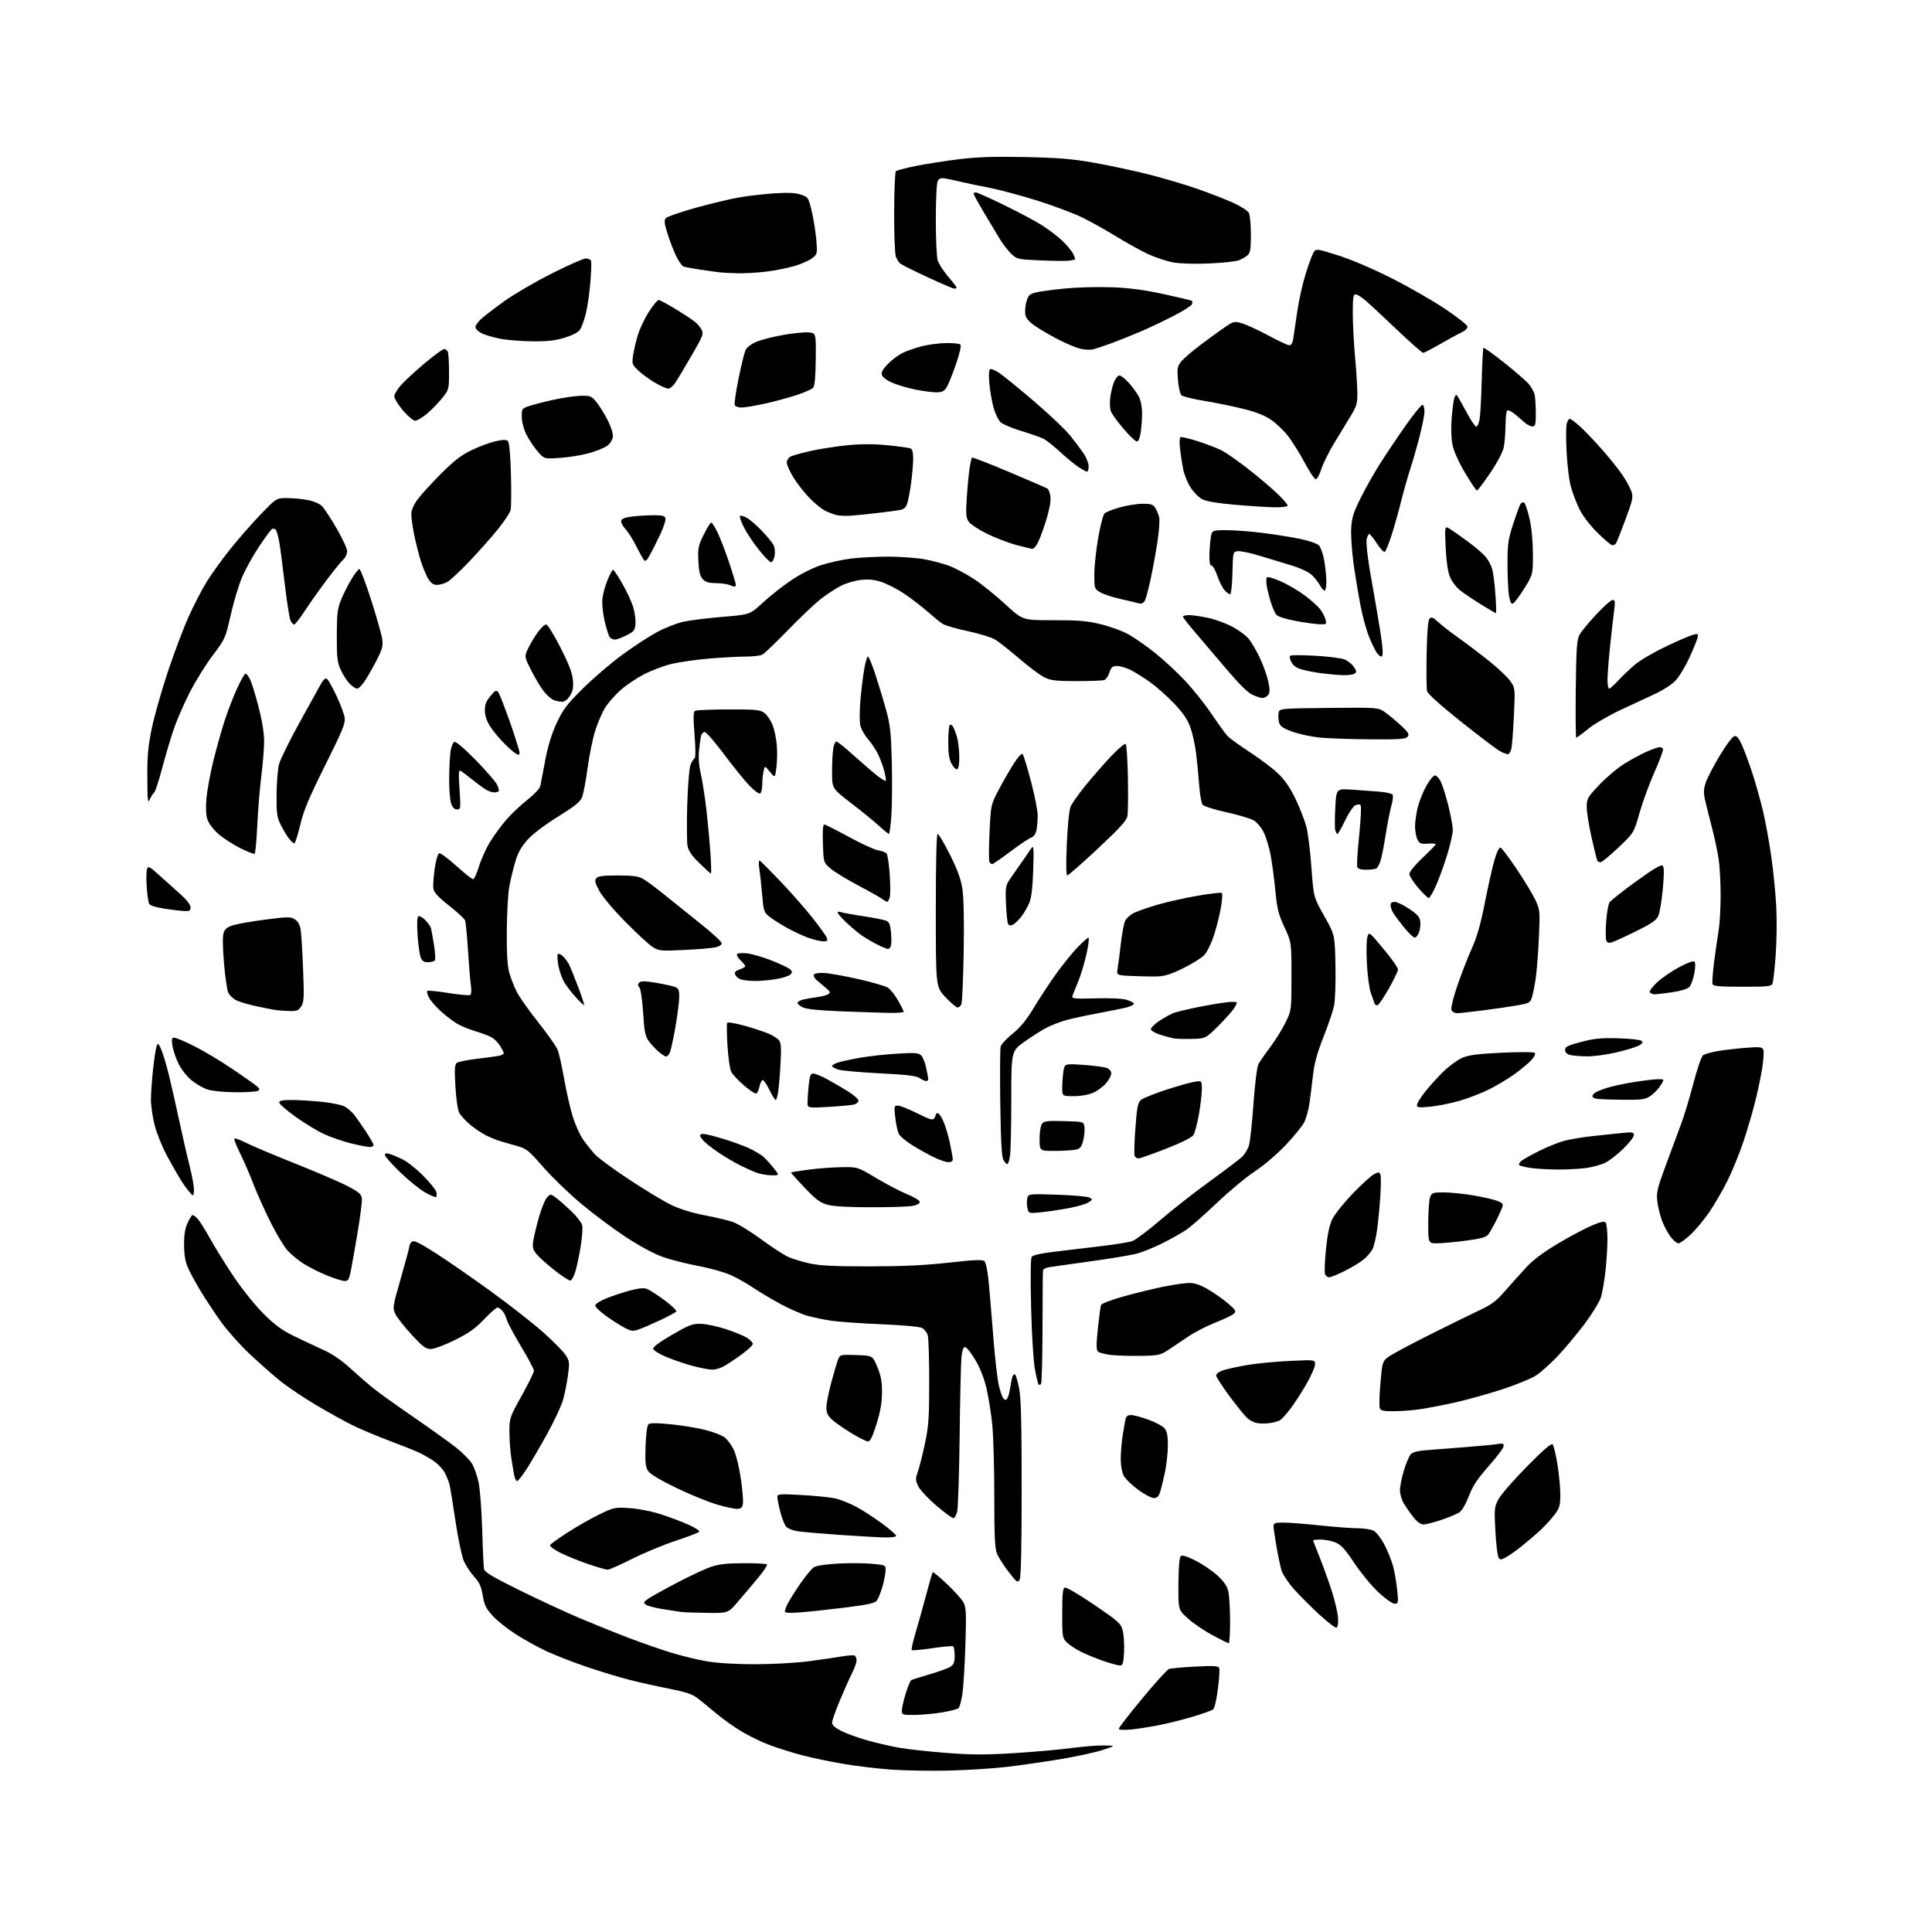 <?xml version="1.0" encoding="UTF-8" standalone="no"?>
<svg 
  version="1.1" 
  xmlns="http://www.w3.org/2000/svg" 
  xmlns:xlink="http://www.w3.org/1999/xlink" 
  xmlns:svg="http://www.w3.org/2000/svg"
  xmlns:rdf="http://www.w3.org/1999/02/22-rdf-syntax-ns#"
  xmlns:cc="http://creativecommons.org/ns#"
  xmlns:dc="http://purl.org/dc/elements/1.1/"
  viewBox="0 0 1024 1024"
  width="1024"
  height="1024"
>
<style>svg {background-color: white; }</style>"
<path stroke="none" fill="black" fill-rule="evenodd" d="M503.00,938.44C493.38,938.67 479.65,938.45 472.50,937.94C465.35,937.43 453.88,936.06 447.00,934.89C440.12,933.72 430.45,931.70 425.50,930.41C420.55,929.12 412.85,926.73 408.38,925.09C403.92,923.46 396.94,920.09 392.88,917.62C388.82,915.14 382.80,910.85 379.50,908.07C376.20,905.29 371.84,901.73 369.81,900.16C366.94,897.94 363.60,896.81 354.81,895.08C348.59,893.85 339.23,891.77 334.00,890.45C328.77,889.13 318.51,886.03 311.20,883.55C303.88,881.07 294.17,877.30 289.62,875.17C285.07,873.03 277.73,868.98 273.33,866.15C268.92,863.32 263.41,858.92 261.08,856.35C257.56,852.49 256.67,850.67 255.87,845.66C255.10,840.92 254.13,838.78 251.34,835.69C249.38,833.52 246.91,829.79 245.85,827.40C244.80,825.02 242.80,815.51 241.42,806.28C240.04,797.05 238.64,788.38 238.31,787.00C237.99,785.62 236.88,782.84 235.86,780.80C234.85,778.77 232.10,775.83 229.76,774.27C227.42,772.72 223.80,770.67 221.71,769.72C219.63,768.77 212.43,765.91 205.71,763.37C199.00,760.82 190.35,757.17 186.50,755.24C182.65,753.32 174.24,748.66 167.82,744.88C161.39,741.10 152.84,735.37 148.82,732.15C144.79,728.94 137.31,722.35 132.20,717.51C127.08,712.67 120.23,704.96 116.97,700.38C113.71,695.79 108.97,688.62 106.43,684.44C103.89,680.26 100.87,674.73 99.72,672.17C98.23,668.84 97.61,665.34 97.57,659.98C97.52,654.63 98.05,651.25 99.40,648.23C100.45,645.90 101.67,644.00 102.11,644.00C102.56,644.00 103.75,644.88 104.75,645.97C105.76,647.05 108.76,651.83 111.41,656.59C114.06,661.36 119.74,670.49 124.04,676.88C128.37,683.33 135.32,691.96 139.64,696.27C145.54,702.15 149.40,705.01 155.47,707.97C159.89,710.13 166.88,713.42 171.00,715.29C176.00,717.54 180.84,720.81 185.52,725.09C189.38,728.61 194.78,733.32 197.52,735.55C200.26,737.78 209.93,744.72 219.00,750.96C228.07,757.21 238.29,764.52 241.69,767.20C245.10,769.89 248.90,773.72 250.13,775.72C251.37,777.71 252.98,782.31 253.71,785.92C254.44,789.54 255.28,800.83 255.58,811.00C255.87,821.17 256.31,830.47 256.55,831.65C256.89,833.30 261.20,835.87 275.24,842.80C285.28,847.76 299.54,854.37 306.92,857.50C314.30,860.63 326.00,865.36 332.92,868.00C339.84,870.64 350.00,874.18 355.50,875.88C361.00,877.57 369.55,879.65 374.50,880.51C380.18,881.49 389.59,882.07 400.00,882.08C409.25,882.08 421.77,881.40 428.50,880.52C435.10,879.66 443.10,878.49 446.27,877.93C449.44,877.37 452.48,877.18 453.02,877.51C453.56,877.85 454.00,879.01 454.00,880.09C454.00,881.18 452.92,884.21 451.59,886.82C450.26,889.44 447.34,896.00 445.09,901.41C442.84,906.81 441.00,912.07 441.00,913.10C441.00,914.33 442.66,915.81 445.84,917.42C448.50,918.77 454.69,921.02 459.59,922.41C464.49,923.81 472.32,925.61 477.00,926.41C481.68,927.21 493.01,928.43 502.18,929.13C515.51,930.13 522.75,930.14 538.18,929.15C548.81,928.47 562.23,927.27 568.00,926.49C573.77,925.71 581.42,925.09 585.00,925.13C591.50,925.20 591.50,925.20 584.41,927.53C580.50,928.81 570.38,931.01 561.91,932.42C553.43,933.83 540.65,935.66 533.50,936.50C526.35,937.34 512.62,938.21 503.00,938.44zM599.75,916.64C595.34,917.06 593.00,916.93 593.00,916.25C593.00,915.68 598.57,908.48 605.39,900.26C612.20,892.03 618.57,885.00 619.54,884.62C620.52,884.25 626.79,883.66 633.49,883.33C643.45,882.82 645.77,882.96 646.21,884.11C646.51,884.89 646.19,889.96 645.49,895.38C644.72,901.40 643.70,905.59 642.86,906.13C642.11,906.62 637.71,908.19 633.07,909.62C628.44,911.06 620.57,913.07 615.57,914.11C610.58,915.14 603.46,916.28 599.75,916.64zM484.75,908.95C478.28,909.00 478.00,908.90 478.00,906.61C478.00,905.29 478.91,901.26 480.03,897.65C481.14,894.04 482.46,890.84 482.95,890.53C483.44,890.23 487.81,888.83 492.67,887.43C497.53,886.03 502.51,884.22 503.75,883.42C505.52,882.26 506.00,881.02 506.00,877.54C506.00,875.11 505.62,872.88 505.15,872.59C504.68,872.30 499.68,872.75 494.04,873.59C488.40,874.43 483.54,874.87 483.23,874.57C482.93,874.26 483.86,870.07 485.31,865.26C486.76,860.44 489.29,851.38 490.94,845.12C492.58,838.86 494.13,833.54 494.37,833.30C494.61,833.05 498.04,835.90 501.98,839.62C505.92,843.34 509.85,847.75 510.72,849.42C512.06,852.01 512.20,855.35 511.68,871.98C511.34,882.72 510.62,894.38 510.09,897.89C509.55,901.41 508.65,904.75 508.08,905.32C507.52,905.88 503.55,906.92 499.28,907.62C495.00,908.32 488.46,908.92 484.75,908.95zM594.00,882.73C593.17,882.86 589.20,881.85 585.18,880.47C581.15,879.09 575.58,876.81 572.80,875.40C570.02,873.99 566.68,871.77 565.37,870.46C563.12,868.21 563.00,867.44 563.00,855.01C563.00,844.92 563.31,841.82 564.36,841.42C565.11,841.13 572.07,845.21 579.83,850.49C592.75,859.27 594.04,860.42 595.02,864.06C595.61,866.25 595.95,871.29 595.79,875.26C595.57,880.74 595.14,882.54 594.00,882.73zM651.25,870.95C650.84,870.93 646.97,869.02 642.67,866.70C638.36,864.39 632.51,860.42 629.67,857.87C624.50,853.24 624.50,853.24 624.59,839.58C624.64,831.24 625.09,825.51 625.75,824.85C626.53,824.07 628.74,824.72 633.57,827.13C637.28,828.98 642.52,832.52 645.22,835.00C648.75,838.23 650.38,840.62 651.04,843.50C651.54,845.70 651.96,852.79 651.98,859.25C651.99,865.71 651.66,870.98 651.25,870.95zM708.38,862.69C707.76,862.90 703.68,859.80 699.32,855.79C694.95,851.78 688.90,845.72 685.87,842.33C682.84,838.93 679.85,834.43 679.22,832.33C678.60,830.22 677.39,824.50 676.54,819.62C675.69,814.73 675.00,809.90 675.00,808.87C675.00,807.28 675.79,807.00 680.25,807.00C683.14,807.00 691.80,807.67 699.50,808.49C707.20,809.31 716.20,809.99 719.50,810.00C722.80,810.02 726.62,810.59 728.00,811.28C729.39,811.97 731.94,815.24 733.72,818.60C735.49,821.95 737.60,827.21 738.41,830.30C739.21,833.40 740.18,839.09 740.57,842.96C741.22,849.66 741.16,850.00 739.17,850.00C737.98,850.00 734.23,847.34 730.55,843.89C726.96,840.54 721.22,833.57 717.79,828.41C712.80,820.92 710.79,818.73 707.76,817.52C705.67,816.68 702.17,816.00 699.98,816.00C697.79,816.00 696.00,816.20 696.00,816.44C696.00,816.69 697.56,820.76 699.47,825.49C701.37,830.22 704.27,838.25 705.89,843.33C707.52,848.41 709.00,854.76 709.18,857.43C709.37,860.39 709.06,862.44 708.38,862.69zM374.69,854.86C368.54,854.79 362.38,854.56 361.00,854.36C359.62,854.16 355.24,853.48 351.25,852.86C347.26,852.23 343.26,851.18 342.36,850.52C340.91,849.46 341.04,849.11 343.61,847.33C345.20,846.23 352.12,842.38 359.00,838.79C365.88,835.19 373.98,831.42 377.00,830.40C381.07,829.03 385.53,828.55 394.17,828.53C400.58,828.51 406.14,828.80 406.51,829.17C406.88,829.54 404.62,832.92 401.49,836.67C398.36,840.43 393.57,846.09 390.84,849.25C385.88,855.00 385.88,855.00 374.69,854.86zM424.75,854.54C418.35,855.05 416.00,854.92 416.00,854.07C416.00,853.43 416.74,851.46 417.64,849.70C418.54,847.94 421.50,843.26 424.22,839.31C426.94,835.36 430.14,831.49 431.33,830.71C432.66,829.86 437.59,829.08 444.00,828.73C449.77,828.41 457.88,828.46 462.00,828.83C469.50,829.50 469.50,829.50 469.37,832.58C469.30,834.27 468.53,838.09 467.67,841.08C466.80,844.06 465.50,847.31 464.78,848.29C463.75,849.70 460.27,850.48 448.48,851.97C440.24,853.00 429.56,854.16 424.75,854.54zM540.40,837.36C539.40,839.04 538.83,838.63 534.60,833.14C532.03,829.78 529.26,825.47 528.46,823.55C527.30,820.79 527.00,814.48 527.00,793.28C527.00,778.55 526.54,761.63 525.97,755.67C525.41,749.71 524.04,740.94 522.93,736.17C521.61,730.48 519.54,725.18 516.91,720.75C514.71,717.04 512.29,714.00 511.53,714.00C510.59,714.00 509.97,715.71 509.60,719.25C509.30,722.14 508.85,741.15 508.62,761.50C508.38,781.85 507.78,799.82 507.29,801.43C506.79,803.05 505.97,804.51 505.45,804.68C504.93,804.86 500.86,801.90 496.42,798.12C491.98,794.34 487.59,789.66 486.68,787.73C485.19,784.60 485.17,783.78 486.44,780.16C487.23,777.93 488.92,771.24 490.19,765.30C492.21,755.87 492.50,751.71 492.50,732.50C492.50,720.40 492.16,709.28 491.74,707.78C491.32,706.28 489.97,704.52 488.75,703.87C487.42,703.16 478.63,702.35 467.01,701.87C456.28,701.42 444.35,700.58 440.50,700.00C436.65,699.42 431.02,698.25 428.00,697.40C424.98,696.55 418.68,693.81 414.00,691.31C409.32,688.82 402.82,684.96 399.54,682.74C396.26,680.52 390.86,677.44 387.54,675.91C384.22,674.37 376.40,672.16 370.18,671.00C363.95,669.84 355.40,667.66 351.18,666.16C346.53,664.50 338.77,660.31 331.50,655.53C324.90,651.18 314.23,643.21 307.80,637.80C301.36,632.40 292.36,623.68 287.80,618.44C280.20,609.71 279.04,608.78 274.00,607.38C270.98,606.54 266.93,605.37 265.00,604.79C263.07,604.21 259.72,602.83 257.53,601.73C255.35,600.64 251.60,598.11 249.20,596.12C246.80,594.13 244.20,591.29 243.42,589.82C242.61,588.26 241.74,582.37 241.37,575.80C240.85,566.75 241.00,564.25 242.11,563.35C242.88,562.74 248.16,561.70 253.85,561.05C259.54,560.40 264.82,559.62 265.60,559.32C266.37,559.03 267.00,558.50 267.00,558.14C266.99,557.79 266.11,556.06 265.04,554.30C263.97,552.54 261.83,550.45 260.29,549.66C258.76,548.87 255.21,547.54 252.41,546.71C249.61,545.88 245.53,544.29 243.36,543.18C241.18,542.07 237.04,539.04 234.16,536.45C231.27,533.86 228.23,530.41 227.38,528.78C226.54,527.15 226.12,525.54 226.45,525.21C226.78,524.88 231.81,525.38 237.62,526.31C243.42,527.24 248.64,527.72 249.21,527.37C249.83,526.98 249.98,524.94 249.57,522.12C249.20,519.58 248.51,511.20 248.03,503.50C247.54,495.80 246.86,488.75 246.50,487.84C246.14,486.92 242.34,483.41 238.04,480.03C232.59,475.75 230.08,473.08 229.73,471.20C229.45,469.71 229.74,464.94 230.36,460.58C231.02,456.04 232.03,452.49 232.75,452.25C233.43,452.02 237.53,455.02 241.84,458.92C246.15,462.81 250.16,466.00 250.74,466.00C251.33,466.00 252.73,462.96 253.86,459.25C254.99,455.54 257.62,449.70 259.71,446.28C261.79,442.87 265.70,437.54 268.38,434.45C271.07,431.35 276.13,426.57 279.64,423.82C283.15,421.06 286.18,417.84 286.38,416.65C286.59,415.47 287.75,409.32 288.97,403.00C290.46,395.24 292.44,388.79 295.06,383.18C298.36,376.10 300.41,373.39 308.72,365.13C314.10,359.78 323.35,351.83 329.27,347.45C335.19,343.08 343.52,337.60 347.77,335.28C352.02,332.95 358.43,330.39 362.00,329.59C365.57,328.78 375.01,327.60 382.97,326.95C397.45,325.77 397.45,325.77 404.30,319.43C408.07,315.94 414.83,310.61 419.33,307.58C424.09,304.37 430.63,301.04 435.00,299.60C439.12,298.24 446.31,296.64 450.97,296.06C455.63,295.48 464.63,295.02 470.97,295.03C477.31,295.05 485.88,295.68 490.00,296.43C494.12,297.18 500.07,298.76 503.21,299.95C506.35,301.14 512.20,304.26 516.21,306.89C520.22,309.51 527.67,315.51 532.77,320.22C542.04,328.78 542.04,328.78 558.27,328.73C571.65,328.70 576.08,329.07 583.50,330.87C588.45,332.07 595.08,334.50 598.22,336.28C601.37,338.05 607.57,342.37 611.99,345.88C616.42,349.40 623.52,355.95 627.79,360.46C632.05,364.96 638.41,372.89 641.92,378.07C645.43,383.26 649.25,388.57 650.40,389.87C651.56,391.17 657.00,395.15 662.50,398.71C668.00,402.27 674.81,407.43 677.63,410.19C681.20,413.67 684.01,417.83 686.85,423.85C689.10,428.61 691.62,435.14 692.45,438.37C693.28,441.60 694.47,451.28 695.09,459.87C696.23,475.50 696.23,475.50 701.87,485.50C707.50,495.49 707.50,495.49 707.82,511.82C708.00,521.11 707.67,530.32 707.05,533.20C706.45,535.99 703.93,543.42 701.43,549.72C698.16,557.99 696.63,563.57 695.92,569.83C695.38,574.60 694.54,581.28 694.05,584.67C693.57,588.07 692.38,592.50 691.42,594.53C690.46,596.56 686.03,602.06 681.58,606.76C676.90,611.71 669.97,617.64 665.11,620.84C660.50,623.88 651.45,631.39 645.00,637.54C638.55,643.68 631.30,650.07 628.89,651.73C626.47,653.38 620.78,656.60 616.24,658.88C611.70,661.16 605.48,663.68 602.42,664.48C599.35,665.28 588.44,667.09 578.17,668.51C567.90,669.93 558.04,671.31 556.25,671.59C554.46,671.86 552.91,672.63 552.80,673.30C552.69,673.96 552.58,687.62 552.55,703.66C552.52,719.70 552.16,733.16 551.75,733.58C551.34,733.99 550.77,734.10 550.48,733.81C550.19,733.53 549.33,729.96 548.55,725.90C547.73,721.57 546.88,707.90 546.51,693.00C546.12,677.55 546.24,666.96 546.81,666.14C547.40,665.29 551.88,664.28 558.63,663.47C564.61,662.75 575.68,661.42 583.24,660.53C590.79,659.64 598.41,658.41 600.16,657.80C601.91,657.18 608.55,652.20 614.92,646.72C621.29,641.24 633.02,632.04 641.00,626.27C648.97,620.50 656.74,614.61 658.27,613.19C659.79,611.76 661.49,608.88 662.06,606.79C662.62,604.69 663.67,594.75 664.39,584.70C665.16,574.06 666.25,565.39 667.02,563.96C667.74,562.61 670.52,558.60 673.19,555.06C675.87,551.52 679.51,545.68 681.28,542.08C684.50,535.55 684.50,535.55 684.50,517.48C684.50,499.40 684.50,499.40 680.79,491.45C677.62,484.66 676.91,481.82 675.96,472.00C675.34,465.68 674.20,457.15 673.43,453.05C672.65,448.95 671.00,443.56 669.76,441.07C668.50,438.54 666.14,435.75 664.41,434.77C662.71,433.80 656.19,431.87 649.91,430.49C643.30,429.03 638.02,427.33 637.35,426.44C636.72,425.59 635.91,420.76 635.55,415.70C635.18,410.64 634.43,402.95 633.88,398.61C633.32,394.27 631.92,388.19 630.77,385.11C629.29,381.13 626.77,377.51 622.09,372.64C618.47,368.86 612.80,363.86 609.50,361.51C606.20,359.16 601.61,356.29 599.29,355.12C596.97,353.95 593.75,353.00 592.12,353.00C589.63,353.00 588.97,353.55 588.03,356.41C587.41,358.29 586.21,360.09 585.37,360.41C584.53,360.74 577.94,361.00 570.73,361.00C559.69,361.00 556.99,360.69 553.57,359.01C551.33,357.92 545.36,353.47 540.31,349.13C535.25,344.79 529.53,340.26 527.60,339.06C525.67,337.87 519.11,335.84 513.03,334.55C506.94,333.26 500.90,331.51 499.61,330.66C498.31,329.81 494.61,326.80 491.38,323.97C488.14,321.14 482.57,316.88 479.00,314.51C475.43,312.14 470.11,309.42 467.20,308.46C463.35,307.21 460.34,306.91 456.20,307.38C453.06,307.74 448.34,309.14 445.71,310.49C443.07,311.84 438.35,314.93 435.21,317.35C432.07,319.77 424.23,327.18 417.79,333.82C411.35,340.46 405.19,346.36 404.11,346.94C403.02,347.52 398.98,348.00 395.12,348.00C391.26,348.00 382.37,348.49 375.37,349.09C368.36,349.69 359.31,351.03 355.26,352.06C351.21,353.10 344.74,355.60 340.88,357.63C337.02,359.66 331.56,363.39 328.75,365.91C325.94,368.44 322.36,372.52 320.79,375.00C319.22,377.48 316.84,382.96 315.50,387.19C314.16,391.43 312.32,400.43 311.42,407.19C310.51,413.96 309.19,420.90 308.49,422.62C307.52,424.98 304.44,427.45 295.68,432.89C288.72,437.20 282.33,442.06 279.59,445.11C276.22,448.86 274.52,451.92 273.08,456.84C272.00,460.50 270.58,466.43 269.92,470.00C269.26,473.57 268.67,484.15 268.61,493.50C268.53,505.38 268.92,512.00 269.91,515.50C270.68,518.25 272.43,522.75 273.79,525.50C275.15,528.25 280.25,535.52 285.14,541.65C290.02,547.78 294.67,554.36 295.47,556.28C296.28,558.20 297.85,565.11 298.98,571.64C300.10,578.16 302.13,587.13 303.49,591.56C304.84,596.00 307.37,601.63 309.10,604.06C310.83,606.50 313.66,610.03 315.38,611.89C317.09,613.76 325.25,619.75 333.50,625.20C341.75,630.65 351.74,636.68 355.70,638.60C360.22,640.79 366.73,642.82 373.20,644.07C378.86,645.16 385.62,646.74 388.22,647.59C390.81,648.44 397.56,652.54 403.22,656.70C408.87,660.86 415.43,665.13 417.78,666.19C420.13,667.25 425.31,668.82 429.28,669.68C434.74,670.86 442.46,671.23 461.00,671.21C478.57,671.19 490.45,670.63 503.00,669.22C516.74,667.68 520.78,667.52 521.80,668.47C522.56,669.17 523.50,673.86 524.04,679.59C524.55,685.04 525.66,698.27 526.50,709.00C527.34,719.73 528.64,731.13 529.40,734.34C530.16,737.55 531.30,740.70 531.93,741.33C532.80,742.20 533.30,742.14 533.95,741.08C534.43,740.30 535.12,737.66 535.49,735.21C535.86,732.75 536.40,730.13 536.69,729.38C536.97,728.63 537.56,728.23 537.99,728.49C538.42,728.76 539.38,732.02 540.13,735.74C541.17,740.88 541.50,753.67 541.50,789.00C541.50,821.12 541.16,836.08 540.40,837.36zM322.05,831.98C321.20,831.97 316.57,830.63 311.76,829.00C306.95,827.37 300.30,824.67 296.97,822.99C293.44,821.20 291.20,819.49 291.58,818.87C291.95,818.28 296.10,815.31 300.81,812.27C305.52,809.23 313.00,804.97 317.44,802.79C325.23,798.97 325.76,798.85 333.50,799.32C338.18,799.61 345.02,800.93 350.00,802.52C354.68,804.01 361.35,806.51 364.83,808.09C368.31,809.66 370.91,811.34 370.60,811.83C370.30,812.32 364.75,814.46 358.28,816.59C351.80,818.72 341.35,823.06 335.05,826.23C328.76,829.40 322.91,831.99 322.05,831.98zM798.02,825.49C795.32,826.89 795.00,826.87 794.17,825.26C793.67,824.29 792.95,818.02 792.57,811.32C791.94,799.99 792.04,798.84 794.09,794.82C795.30,792.44 802.05,784.65 809.09,777.50C817.70,768.76 822.22,764.83 822.90,765.51C823.46,766.06 824.61,770.78 825.45,776.01C826.30,781.23 826.99,788.47 827.00,792.10C827.00,797.81 826.61,799.23 824.12,802.60C822.53,804.74 819.27,808.35 816.87,810.62C814.47,812.88 809.90,816.81 806.73,819.35C803.56,821.89 799.64,824.65 798.02,825.49zM468.75,814.87C465.31,814.80 454.60,814.18 444.94,813.51C435.29,812.84 425.33,811.98 422.81,811.60C420.29,811.22 417.54,810.14 416.70,809.21C415.86,808.27 414.46,804.74 413.58,801.36C412.71,797.98 412.00,794.42 412.00,793.45C412.00,791.83 412.99,791.75 424.53,792.37C431.43,792.73 439.41,793.52 442.28,794.11C445.15,794.71 450.36,796.74 453.86,798.64C457.35,800.53 463.54,804.54 467.61,807.55C471.67,810.55 475.00,813.46 475.00,814.01C475.00,814.57 472.31,814.94 468.75,814.87zM754.49,808.00C753.00,808.00 751.11,806.66 749.21,804.25C747.58,802.19 745.30,798.92 744.13,797.00C742.96,795.08 742.01,791.86 742.00,789.86C742.00,787.85 742.95,783.13 744.10,779.36C745.26,775.58 746.87,771.75 747.69,770.83C748.70,769.68 751.44,768.98 756.33,768.60C760.28,768.29 769.58,767.57 777.00,766.99C784.42,766.41 791.96,765.68 793.75,765.36C796.33,764.90 797.00,765.11 797.00,766.42C797.00,767.32 793.44,772.09 789.09,777.02C782.98,783.94 780.57,787.59 778.49,793.04C776.87,797.27 774.85,800.71 773.44,801.63C772.15,802.47 767.88,804.25 763.95,805.58C760.02,806.91 755.76,808.00 754.49,808.00zM391.00,799.72C389.62,799.84 384.68,798.81 380.00,797.43C375.32,796.05 365.58,792.06 358.34,788.56C349.84,784.45 344.58,781.28 343.49,779.63C342.13,777.55 341.88,775.12 342.16,766.58C342.35,760.56 342.98,755.61 343.63,754.96C344.47,754.13 347.62,754.12 355.76,754.93C361.81,755.54 370.03,756.89 374.04,757.95C378.05,759.00 382.50,760.70 383.92,761.73C385.34,762.76 387.51,765.61 388.74,768.06C390.03,770.62 391.64,776.96 392.54,782.95C393.40,788.68 393.96,794.75 393.80,796.44C393.56,798.89 393.00,799.54 391.00,799.72zM611.53,794.00C610.26,794.00 606.49,791.99 603.15,789.53C599.82,787.08 596.39,783.72 595.54,782.08C594.67,780.39 594.00,776.59 594.01,773.30C594.01,770.11 594.47,764.58 595.02,761.00C595.57,757.42 596.25,753.49 596.53,752.25C596.89,750.67 597.77,750.00 599.47,750.00C600.81,750.00 604.97,751.11 608.70,752.46C612.44,753.82 616.29,755.89 617.25,757.07C618.54,758.65 619.00,761.03 619.00,766.05C619.00,769.80 618.31,776.16 617.48,780.18C616.64,784.21 615.48,788.96 614.90,790.75C614.11,793.18 613.26,794.00 611.53,794.00zM274.10,785.00C273.58,785.00 272.91,783.76 272.60,782.25C272.29,780.74 271.58,776.58 271.03,773.00C270.47,769.42 270.01,763.11 270.01,758.98C270.00,751.58 270.11,751.26 276.50,739.76C280.07,733.34 283.00,727.38 283.00,726.53C283.00,725.68 279.91,719.85 276.13,713.57C272.35,707.30 268.94,700.89 268.55,699.33C268.16,697.77 267.13,695.71 266.27,694.75C265.40,693.79 264.22,693.00 263.63,693.00C263.05,693.00 259.86,695.84 256.54,699.30C251.87,704.18 248.34,706.68 240.99,710.30C235.74,712.90 230.07,715.00 228.33,715.00C225.67,715.00 224.05,713.78 218.14,707.37C214.27,703.17 210.40,698.25 209.54,696.43C208.02,693.25 208.13,692.55 212.48,677.39C214.97,668.74 217.00,661.11 217.00,660.45C217.00,659.79 217.61,658.74 218.35,658.13C219.39,657.26 222.28,658.67 231.11,664.31C237.39,668.33 250.62,677.49 260.51,684.68C270.41,691.87 282.85,701.63 288.17,706.38C293.49,711.13 298.79,716.54 299.94,718.40C301.85,721.49 301.94,722.39 301.00,729.14C300.43,733.19 299.27,738.98 298.42,742.00C297.56,745.02 293.90,752.90 290.27,759.50C286.64,766.10 281.73,774.54 279.35,778.25C276.98,781.96 274.62,785.00 274.10,785.00zM460.05,764.00C459.15,764.00 455.05,761.94 450.95,759.42C446.85,756.90 442.26,753.67 440.75,752.24C438.75,750.34 438.00,748.65 438.00,746.06C438.00,744.10 439.14,738.23 440.52,733.00C441.90,727.77 443.54,722.25 444.15,720.71C445.27,717.93 445.29,717.93 453.88,718.21C462.49,718.50 462.49,718.50 465.00,724.50C466.92,729.12 467.49,732.23 467.48,738.00C467.46,743.42 466.65,748.07 464.57,754.75C462.47,761.48 461.24,764.00 460.05,764.00zM672.98,754.29C671.07,754.55 668.15,754.55 666.50,754.30C664.85,754.05 662.43,752.86 661.11,751.67C659.80,750.48 655.58,745.26 651.72,740.07C647.87,734.88 644.67,729.95 644.61,729.10C644.54,728.16 646.00,727.06 648.38,726.26C650.51,725.55 656.36,724.28 661.38,723.44C666.40,722.60 676.46,721.64 683.75,721.31C697.00,720.70 697.00,720.70 697.00,723.12C697.00,724.46 694.99,729.08 692.53,733.40C690.07,737.71 686.24,743.65 684.02,746.59C681.80,749.53 679.19,752.36 678.22,752.88C677.25,753.40 674.90,754.03 672.98,754.29zM738.72,747.98C733.30,748.00 731.81,747.66 731.30,746.34C730.95,745.42 731.11,739.50 731.65,733.18C732.59,722.27 732.79,721.58 735.51,719.41C737.09,718.15 747.21,712.71 758.01,707.31C768.80,701.91 780.89,695.97 784.88,694.11C790.63,691.41 793.30,689.36 797.81,684.14C800.94,680.53 805.98,674.92 809.00,671.67C812.77,667.63 818.19,663.59 826.25,658.82C832.71,654.99 840.76,650.74 844.14,649.36C849.06,647.36 850.46,647.13 851.13,648.18C851.59,648.91 851.98,652.78 851.98,656.79C851.99,660.80 851.52,668.35 850.94,673.58C850.36,678.80 849.29,685.06 848.56,687.48C847.83,689.90 843.92,696.29 839.87,701.69C835.81,707.08 829.42,714.75 825.65,718.72C821.88,722.70 816.74,727.31 814.22,728.97C811.71,730.64 803.54,733.99 796.08,736.42C788.61,738.84 777.33,741.98 771.00,743.39C764.67,744.79 756.35,746.40 752.50,746.95C748.65,747.51 742.45,747.97 738.72,747.98zM377.30,725.94C375.76,725.91 371.28,725.05 367.35,724.02C363.42,722.99 357.13,720.86 353.36,719.30C349.60,717.73 346.39,715.77 346.23,714.94C346.03,713.93 349.42,711.40 356.22,707.46C365.32,702.18 367.07,701.52 371.50,701.65C374.25,701.74 380.10,702.97 384.50,704.39C388.90,705.81 393.96,707.87 395.75,708.97C397.54,710.07 399.00,711.57 399.00,712.30C399.00,713.04 396.12,715.71 392.60,718.24C389.08,720.77 384.83,723.56 383.15,724.42C381.47,725.29 378.84,725.98 377.30,725.94zM604.61,718.63C599.05,718.73 591.93,718.51 588.79,718.15C585.65,717.78 582.56,716.96 581.91,716.31C581.02,715.42 581.02,712.51 581.90,704.07C582.54,697.98 583.29,692.40 583.58,691.66C583.86,690.92 589.13,688.91 595.30,687.19C601.46,685.46 610.94,683.14 616.36,682.03C621.78,680.91 628.09,680.00 630.38,680.00C633.37,680.00 636.27,681.02 640.63,683.60C643.97,685.58 648.69,688.92 651.11,691.02C654.98,694.39 655.32,695.01 654.00,696.27C653.17,697.06 648.76,699.18 644.20,700.98C639.63,702.79 633.16,706.12 629.82,708.38C626.48,710.65 621.71,713.84 619.23,715.48C615.04,718.25 614.01,718.47 604.61,718.63zM338.85,704.51C335.59,705.70 334.77,705.63 331.35,703.89C329.23,702.82 324.80,700.02 321.50,697.68C318.20,695.33 315.50,692.76 315.50,691.96C315.50,691.12 318.03,689.49 321.50,688.10C324.80,686.77 330.43,684.91 334.00,683.97C338.54,682.76 341.24,682.52 342.94,683.17C344.29,683.68 348.45,686.37 352.19,689.14C355.94,691.92 358.75,694.60 358.44,695.09C358.14,695.59 354.43,697.61 350.19,699.59C345.96,701.57 340.86,703.78 338.85,704.51zM182.68,678.97C181.48,678.96 177.23,677.62 173.23,675.99C169.24,674.37 163.61,671.53 160.73,669.69C157.86,667.85 154.03,664.66 152.23,662.61C150.43,660.56 146.43,653.85 143.34,647.69C140.26,641.54 136.18,632.45 134.29,627.50C132.39,622.55 129.22,615.24 127.25,611.26C125.27,607.27 123.91,603.76 124.23,603.44C124.54,603.13 127.43,604.20 130.65,605.82C133.87,607.45 145.72,612.44 157.00,616.93C168.28,621.41 180.65,626.75 184.50,628.79C190.22,631.82 191.56,632.99 191.81,635.20C191.98,636.68 190.96,644.78 189.54,653.20C188.12,661.61 186.48,670.86 185.91,673.75C185.02,678.17 184.51,679.00 182.68,678.97zM302.37,678.72C301.75,678.92 297.89,676.42 293.79,673.17C289.69,669.91 285.36,666.01 284.18,664.50C282.43,662.28 282.14,660.95 282.65,657.63C282.99,655.36 284.36,649.67 285.69,645.00C287.02,640.33 288.96,635.64 290.00,634.59C291.85,632.70 291.93,632.71 295.19,635.23C297.01,636.63 300.62,639.84 303.22,642.35C305.82,644.86 308.23,648.06 308.58,649.47C308.94,650.88 308.52,656.20 307.66,661.29C306.80,666.37 305.52,672.29 304.80,674.44C304.09,676.59 302.99,678.51 302.37,678.72zM704.49,677.00C703.64,677.00 702.64,676.24 702.29,675.30C701.93,674.37 702.15,668.48 702.78,662.21C703.57,654.26 704.60,649.40 706.17,646.15C707.41,643.59 712.25,637.52 716.94,632.65C721.63,627.79 726.72,623.16 728.25,622.37C730.73,621.09 731.10,621.11 731.66,622.54C732.00,623.43 731.96,628.74 731.58,634.33C731.20,639.92 730.43,647.86 729.86,651.96C729.30,656.06 728.21,660.62 727.45,662.09C726.69,663.56 724.64,665.97 722.88,667.45C721.13,668.92 716.62,671.68 712.87,673.56C709.12,675.45 705.35,677.00 704.49,677.00zM761.75,658.98C757.00,659.00 757.00,659.00 757.00,648.07C757.00,642.05 757.44,635.98 757.98,634.57C758.88,632.18 759.40,632.00 765.30,632.00C768.79,632.00 775.89,632.72 781.07,633.61C786.26,634.49 791.96,635.82 793.75,636.55C796.65,637.76 796.89,638.15 796.04,640.38C795.52,641.75 793.99,645.04 792.63,647.69C791.27,650.33 789.53,653.33 788.77,654.35C787.72,655.75 784.83,656.53 776.94,657.58C771.20,658.34 764.36,658.97 761.75,658.98zM889.59,659.00C888.77,659.00 886.92,657.45 885.48,655.56C884.03,653.67 881.99,649.85 880.94,647.08C879.88,644.30 878.75,639.67 878.41,636.77C877.87,632.09 878.37,629.94 882.95,617.50C885.78,609.80 889.41,600.02 891.01,595.77C892.61,591.51 895.54,581.84 897.52,574.27C899.49,566.70 901.79,559.98 902.62,559.34C903.45,558.70 906.92,557.70 910.32,557.11C913.72,556.52 920.43,555.74 925.23,555.37C932.89,554.79 934.03,554.91 934.60,556.41C934.96,557.35 934.72,561.57 934.06,565.81C933.40,570.04 931.75,578.00 930.38,583.50C929.02,589.00 926.17,598.72 924.04,605.11C921.91,611.49 918.05,620.94 915.46,626.11C912.87,631.27 908.52,638.74 905.79,642.69C903.06,646.65 898.64,651.94 895.96,654.44C893.28,656.95 890.41,659.00 889.59,659.00zM551.85,642.52C545.21,643.21 545.21,643.21 544.53,640.13C544.16,638.43 544.16,636.07 544.54,634.88C545.21,632.76 545.51,632.73 560.47,633.23C568.86,633.51 576.53,634.20 577.52,634.75C579.18,635.68 579.13,635.87 576.90,637.31C575.58,638.16 570.90,639.53 566.50,640.34C562.10,641.16 555.51,642.14 551.85,642.52zM461.50,639.87C449.98,639.87 441.77,639.40 438.70,638.58C434.76,637.52 432.58,635.89 426.45,629.48C422.35,625.19 419.11,621.55 419.26,621.41C419.41,621.26 423.55,620.60 428.47,619.95C433.39,619.29 441.27,618.70 445.98,618.63C454.54,618.50 454.54,618.50 464.52,624.46C470.01,627.73 477.43,631.60 481.00,633.05C484.60,634.52 487.50,636.31 487.50,637.08C487.50,637.91 485.90,638.75 483.50,639.18C481.30,639.57 471.40,639.88 461.50,639.87zM231.09,634.44C230.70,634.69 228.03,633.54 225.16,631.90C222.29,630.26 216.35,625.45 211.97,621.21C207.59,616.96 204.00,612.90 204.00,612.18C204.00,611.29 204.72,611.08 206.25,611.53C207.49,611.89 210.53,613.13 213.00,614.28C215.47,615.43 220.46,619.33 224.08,622.94C227.70,626.55 230.92,630.51 231.24,631.75C231.55,632.99 231.49,634.20 231.09,634.44zM102.80,631.23C102.50,634.19 102.50,634.19 100.45,631.84C99.32,630.55 97.25,627.70 95.87,625.50C94.48,623.30 91.24,617.62 88.67,612.89C86.09,608.15 83.09,600.77 81.99,596.48C80.90,592.19 80.00,586.07 80.00,582.88C80.00,579.69 80.50,572.46 81.12,566.81C81.73,561.16 82.58,555.63 83.00,554.52C83.68,552.70 83.92,552.85 85.37,556.00C86.25,557.92 88.08,564.00 89.44,569.50C90.80,575.00 93.30,586.03 95.00,594.00C96.70,601.97 99.22,612.95 100.60,618.39C101.98,623.83 102.97,629.61 102.80,631.23zM408.83,622.93C406.45,622.89 402.91,622.27 400.97,621.56C399.03,620.84 394.98,619.01 391.97,617.49C388.96,615.97 383.92,612.97 380.76,610.83C377.61,608.69 374.12,605.97 373.01,604.78C371.91,603.59 371.00,602.26 371.00,601.81C371.00,601.37 371.82,601.00 372.82,601.00C373.83,601.00 378.39,602.12 382.95,603.49C387.52,604.85 393.79,607.13 396.88,608.54C399.97,609.96 403.55,612.10 404.85,613.31C406.14,614.51 408.54,617.19 410.18,619.25C413.17,623.00 413.17,623.00 408.83,622.93zM825.00,619.86C819.77,619.81 813.32,619.40 810.65,618.95C807.99,618.50 805.54,617.87 805.21,617.55C804.89,617.22 805.27,616.33 806.06,615.56C806.85,614.79 811.15,612.34 815.61,610.11C820.07,607.87 826.22,605.40 829.27,604.60C832.33,603.81 839.03,602.70 844.16,602.14C849.30,601.58 856.31,600.85 859.75,600.51C865.27,599.97 866.00,600.11 866.00,601.65C866.00,602.61 863.41,605.91 860.25,608.98C857.09,612.05 852.77,615.37 850.66,616.37C848.55,617.36 844.05,618.58 840.66,619.07C837.27,619.56 830.23,619.92 825.00,619.86zM533.90,617.00C533.44,617.00 532.50,615.99 531.81,614.75C530.91,613.14 530.44,604.57 530.17,584.73C529.96,569.46 530.05,555.96 530.37,554.73C530.69,553.50 533.55,550.41 536.72,547.84C540.85,544.52 544.03,540.64 547.85,534.27C550.80,529.37 556.07,521.34 559.57,516.43C563.07,511.52 568.21,505.14 570.99,502.25C573.77,499.36 576.44,497.00 576.92,497.00C577.39,497.00 576.91,500.93 575.84,505.73C574.77,510.54 572.76,517.17 571.37,520.48C569.98,523.79 568.63,527.17 568.37,528.00C567.96,529.29 569.66,529.45 580.62,529.14C588.37,528.92 594.84,529.23 597.17,529.93C599.28,530.56 601.00,531.49 601.00,532.00C601.00,532.51 599.31,533.37 597.25,533.91C595.19,534.45 588.33,535.85 582.00,537.03C575.67,538.21 568.02,539.86 565.00,540.71C561.98,541.56 557.48,543.28 555.00,544.54C552.52,545.79 547.24,549.12 543.25,551.94C536.00,557.05 536.00,557.05 536.00,582.39C536.00,596.32 535.71,609.81 535.36,612.36C535.01,614.91 534.36,617.00 533.90,617.00zM502.75,615.99C501.51,615.98 498.25,614.92 495.50,613.62C492.75,612.32 487.57,609.47 484.00,607.28C480.43,605.10 476.98,602.23 476.35,600.91C475.72,599.58 474.88,595.69 474.50,592.25C473.84,586.33 473.92,586.00 475.92,586.00C477.09,586.00 481.70,587.84 486.16,590.08C492.54,593.29 494.46,593.88 495.13,592.83C495.59,592.10 495.98,591.16 495.98,590.75C495.99,590.34 496.48,590.00 497.06,590.00C497.64,590.00 498.98,591.96 500.04,594.36C501.10,596.75 502.65,601.96 503.48,605.92C504.32,609.89 505.00,613.78 505.00,614.57C505.00,615.39 504.04,616.00 502.75,615.99zM603.38,614.00C602.59,614.00 601.68,613.33 601.37,612.51C601.05,611.69 601.24,605.07 601.79,597.80C602.66,586.34 603.07,584.36 604.86,582.91C606.00,581.99 611.94,579.61 618.05,577.62C624.17,575.62 630.94,573.71 633.09,573.37C637.00,572.74 637.00,572.74 637.00,577.24C637.00,579.71 636.30,585.73 635.45,590.62C634.60,595.50 633.28,600.45 632.52,601.60C631.66,602.93 626.25,605.62 617.99,608.85C610.75,611.68 604.18,614.00 603.38,614.00zM558.88,610.00C551.00,610.00 551.00,610.00 551.00,603.69C551.00,600.18 551.56,596.61 552.26,595.65C553.35,594.17 555.02,593.97 564.01,594.21C574.50,594.50 574.50,594.50 574.81,597.68C574.98,599.43 574.64,602.63 574.05,604.80C573.17,608.09 572.47,608.86 569.87,609.38C568.15,609.72 563.21,610.00 558.88,610.00zM195.75,607.93C194.51,607.89 190.12,607.02 186.00,606.00C181.88,604.99 175.57,602.82 172.00,601.20C168.43,599.58 161.56,595.43 156.75,591.99C151.94,588.54 148.00,585.11 148.00,584.36C148.00,583.35 149.71,583.00 154.75,583.02C158.46,583.03 165.75,583.48 170.94,584.03C176.29,584.59 181.50,585.72 182.94,586.64C184.35,587.52 186.32,589.21 187.32,590.38C188.32,591.54 191.13,595.50 193.57,599.18C196.01,602.85 198.00,606.33 198.00,606.93C198.00,607.52 196.99,607.97 195.75,607.93zM439.25,586.67C428.00,587.31 428.00,587.31 428.00,584.30C428.00,582.65 428.29,578.53 428.64,575.15C429.17,570.14 429.62,569.00 431.08,569.00C432.07,569.00 435.49,570.42 438.69,572.16C441.88,573.90 446.86,576.82 449.75,578.65C452.64,580.48 455.00,582.60 455.00,583.37C455.00,584.14 453.99,585.05 452.75,585.40C451.51,585.74 445.44,586.31 439.25,586.67zM758.15,586.55C752.07,587.15 751.00,587.03 751.00,585.72C751.00,584.87 752.89,581.78 755.20,578.84C757.51,575.90 761.86,571.07 764.88,568.11C767.90,565.15 772.38,561.83 774.84,560.75C778.37,559.19 782.81,558.60 795.90,557.97C805.76,557.49 812.88,557.53 813.44,558.07C814.03,558.64 813.27,560.17 811.44,562.10C809.82,563.80 805.80,567.13 802.50,569.49C799.20,571.84 793.25,575.39 789.29,577.38C785.32,579.36 778.30,582.08 773.69,583.42C769.07,584.76 762.08,586.17 758.15,586.55zM411.08,583.00C410.71,583.00 409.19,580.50 407.69,577.45C406.20,574.40 404.56,572.15 404.06,572.46C403.56,572.77 402.86,574.36 402.50,576.00C402.14,577.64 401.43,579.24 400.91,579.56C400.40,579.87 397.48,578.00 394.42,575.39C391.37,572.78 388.28,569.49 387.57,568.07C386.85,566.66 385.96,560.43 385.58,554.24C385.20,548.05 385.13,542.59 385.43,542.11C385.73,541.63 389.92,542.34 394.74,543.69C399.56,545.05 405.30,546.94 407.50,547.91C409.70,548.88 412.13,550.44 412.90,551.37C414.01,552.71 414.17,555.42 413.67,564.28C413.32,570.45 412.74,577.19 412.38,579.25C412.03,581.31 411.44,583.00 411.08,583.00zM859.60,582.88C852.95,582.82 846.71,582.56 845.75,582.31C844.79,582.06 844.00,581.49 844.00,581.05C844.00,580.61 844.56,579.80 845.25,579.25C845.94,578.71 848.75,577.54 851.50,576.66C854.25,575.77 860.77,574.36 866.00,573.53C871.23,572.69 877.01,572.01 878.85,572.00C882.20,572.00 882.20,572.00 880.18,575.25C879.08,577.04 876.72,579.51 874.94,580.75C871.99,582.80 870.63,582.99 859.60,582.88zM569.25,580.98C563.00,581.00 563.00,581.00 563.01,576.25C563.02,573.64 563.31,569.75 563.66,567.62C564.30,563.74 564.30,563.74 574.22,564.42C579.67,564.79 585.23,565.52 586.57,566.03C588.00,566.57 589.00,567.76 589.00,568.90C589.00,569.97 587.78,572.30 586.29,574.07C584.80,575.84 581.76,578.11 579.54,579.12C577.03,580.26 573.14,580.96 569.25,580.98zM125.00,578.92C119.20,578.89 112.59,578.27 110.22,577.53C107.87,576.80 103.96,574.57 101.54,572.59C99.00,570.50 96.06,566.76 94.60,563.74C93.20,560.86 91.76,556.59 91.40,554.25C90.85,550.70 91.02,550.00 92.39,550.00C93.30,550.00 98.09,552.03 103.03,554.52C107.98,557.00 117.08,562.46 123.26,566.64C129.44,570.82 135.30,574.94 136.27,575.80C137.65,577.00 137.76,577.54 136.77,578.16C136.07,578.61 130.78,578.95 125.00,578.92zM490.75,572.95C490.06,572.92 488.51,572.20 487.29,571.35C485.64,570.20 480.41,569.58 466.29,568.88C455.96,568.36 446.04,567.47 444.25,566.89C442.46,566.32 441.00,565.46 441.00,565.00C441.00,564.54 442.46,563.69 444.25,563.12C446.04,562.55 451.32,561.42 456.00,560.60C460.68,559.78 469.49,558.82 475.58,558.46C484.95,557.90 486.90,558.05 488.24,559.39C489.12,560.26 490.32,563.25 490.91,566.03C491.51,568.82 492.00,571.53 492.00,572.05C492.00,572.57 491.44,572.98 490.75,572.95zM353.04,560.00C352.55,560.00 350.77,558.84 349.09,557.42C347.40,556.00 345.03,553.45 343.82,551.74C341.98,549.16 341.49,546.67 340.87,536.75C340.44,529.95 339.60,524.22 338.90,523.38C337.98,522.27 337.97,521.63 338.84,520.76C339.71,519.89 341.87,519.92 347.69,520.90C351.92,521.61 356.42,522.59 357.69,523.07C359.62,523.81 360.00,524.67 360.00,528.35C360.00,530.76 359.08,538.04 357.95,544.52C356.83,551.00 355.46,557.13 354.92,558.15C354.37,559.17 353.53,560.00 353.04,560.00zM840.88,559.90C837.37,559.85 833.38,559.49 832.00,559.11C830.42,558.67 829.50,557.69 829.50,556.45C829.50,554.84 831.00,554.10 838.00,552.25C844.94,550.41 848.56,550.06 857.76,550.32C864.19,550.50 869.50,551.10 870.13,551.73C870.93,552.53 870.45,553.23 868.36,554.29C866.79,555.09 861.39,556.71 856.38,557.88C851.36,559.04 844.38,559.96 840.88,559.90zM631.74,550.64C627.76,550.74 623.38,550.61 622.00,550.36C620.62,550.10 617.36,549.20 614.75,548.36C612.13,547.52 610.00,546.22 610.00,545.47C610.00,544.71 611.91,542.82 614.25,541.25C616.59,539.69 619.85,537.83 621.50,537.11C623.15,536.39 630.11,534.72 636.96,533.40C643.81,532.08 650.92,531.00 652.76,531.00C656.11,531.00 656.11,531.00 654.35,533.98C653.39,535.62 649.53,539.99 645.79,543.71C638.98,550.46 638.98,550.46 631.74,550.64zM470.75,536.84C466.21,536.75 454.85,536.37 445.50,536.01C433.98,535.56 427.53,534.89 425.50,533.91C423.85,533.12 422.58,532.03 422.67,531.49C422.77,530.94 424.12,530.18 425.67,529.79C427.23,529.40 430.52,528.83 433.00,528.51C435.48,528.20 438.18,527.50 439.00,526.95C440.27,526.12 440.10,525.62 437.88,523.73C436.45,522.50 434.28,520.69 433.07,519.70C431.86,518.71 431.06,517.36 431.29,516.70C431.56,515.95 433.54,515.58 436.61,515.70C439.30,515.81 447.53,517.27 454.89,518.93C462.26,520.60 469.34,522.65 470.63,523.50C471.92,524.34 474.33,527.39 475.98,530.27C477.63,533.14 478.99,535.84 478.99,536.25C479.00,536.66 475.29,536.93 470.75,536.84zM772.28,537.00C770.99,537.00 769.64,536.23 769.28,535.30C768.92,534.34 770.29,528.71 772.38,522.55C774.44,516.47 777.89,507.60 780.03,502.83C782.88,496.50 784.77,489.88 787.03,478.33C788.74,469.62 791.03,459.43 792.13,455.69C793.34,451.54 794.59,449.02 795.31,449.25C795.96,449.45 799.80,454.54 803.84,460.56C807.87,466.58 812.33,473.94 813.74,476.92C816.24,482.20 816.28,482.67 815.64,496.92C815.28,504.94 814.52,514.65 813.97,518.50C813.42,522.35 812.51,526.89 811.96,528.59C811.02,531.46 810.45,531.78 804.22,532.86C800.53,533.51 792.35,534.70 786.06,535.52C779.77,536.33 773.57,537.00 772.28,537.00zM153.23,535.86C150.63,535.79 147.38,535.55 146.00,535.33C144.62,535.12 140.15,534.23 136.05,533.36C131.95,532.49 127.15,531.09 125.39,530.25C123.63,529.41 121.65,527.55 120.99,526.11C120.33,524.68 119.30,517.54 118.70,510.26C117.99,501.69 117.94,496.07 118.56,494.30C119.29,492.25 120.61,491.26 124.01,490.27C126.48,489.54 134.22,488.23 141.21,487.34C152.77,485.87 154.15,485.87 156.32,487.29C157.87,488.30 158.94,490.22 159.35,492.68C159.70,494.78 160.28,504.24 160.65,513.69C161.23,528.82 161.11,531.19 159.63,533.44C158.20,535.63 157.27,535.98 153.23,535.86zM507.54,534.00C506.85,534.00 503.97,531.55 501.15,528.56C496.00,523.12 496.00,523.12 496.00,482.56C496.00,456.41 496.35,442.00 496.99,442.00C497.54,442.00 500.45,446.93 503.47,452.95C507.49,460.95 509.27,465.85 510.09,471.13C510.80,475.72 511.05,487.89 510.77,504.43C510.53,518.77 509.98,531.29 509.56,532.25C509.13,533.21 508.22,534.00 507.54,534.00zM309.61,532.72C309.44,532.90 307.53,531.12 305.37,528.77C303.21,526.42 300.45,522.87 299.22,520.88C298.00,518.89 296.55,514.90 296.00,512.02C295.46,509.15 295.28,506.36 295.61,505.83C295.94,505.29 297.07,505.66 298.20,506.68C299.30,507.68 300.81,509.66 301.55,511.09C302.28,512.52 304.47,517.90 306.41,523.04C308.35,528.19 309.79,532.55 309.61,532.72zM730.15,532.78C729.52,532.99 728.78,532.57 728.52,531.83C728.25,531.10 727.37,528.58 726.56,526.24C725.74,523.89 724.81,516.92 724.48,510.74C724.15,504.56 724.27,498.20 724.74,496.61C725.59,493.71 725.59,493.71 733.29,502.95C737.53,508.03 740.99,512.93 740.97,513.84C740.96,514.75 738.77,519.30 736.12,523.95C733.48,528.60 730.79,532.57 730.15,532.78zM877.02,527.00C875.97,527.00 874.82,526.51 874.45,525.92C874.08,525.33 875.81,522.96 878.28,520.67C880.75,518.38 886.02,514.76 889.97,512.63C894.39,510.26 897.53,509.13 898.09,509.69C898.66,510.26 898.63,512.70 898.00,515.99C897.44,518.94 896.29,522.13 895.44,523.07C894.48,524.12 891.04,525.20 886.41,525.89C882.29,526.50 878.06,527.00 877.02,527.00zM923.50,523.00C911.44,523.00 908.10,522.71 907.69,521.62C907.39,520.86 907.78,515.54 908.53,509.78C909.29,504.03 910.37,496.43 910.95,492.91C911.52,489.38 911.98,481.10 911.97,474.50C911.97,467.90 911.51,459.35 910.95,455.50C910.40,451.65 908.77,444.00 907.33,438.50C905.90,433.00 904.25,426.39 903.68,423.82C902.87,420.20 902.96,418.16 904.06,414.82C904.84,412.44 908.19,406.00 911.49,400.50C914.89,394.85 918.27,390.36 919.27,390.18C920.58,389.93 921.66,391.24 923.40,395.17C924.69,398.10 927.15,404.77 928.86,410.00C930.57,415.23 933.08,424.23 934.45,430.00C935.81,435.77 937.81,446.80 938.89,454.50C939.97,462.20 941.13,474.12 941.48,481.00C941.82,487.88 941.67,499.35 941.13,506.50C940.60,513.65 939.85,520.29 939.47,521.25C938.86,522.81 937.13,523.00 923.50,523.00zM399.92,519.94C396.94,519.90 393.55,519.49 392.39,519.02C391.23,518.55 390.00,517.43 389.65,516.53C389.19,515.33 389.83,514.61 392.01,513.85C393.65,513.27 395.00,512.48 395.00,512.08C395.00,511.68 393.89,510.30 392.53,509.03C391.17,507.75 390.33,506.27 390.67,505.73C391.01,505.18 393.35,505.00 396.01,505.31C398.61,505.62 404.29,507.26 408.62,508.96C412.95,510.65 417.35,512.69 418.40,513.49C419.91,514.64 420.05,515.23 419.10,516.37C418.45,517.16 415.08,518.30 411.62,518.90C408.17,519.51 402.90,519.97 399.92,519.94zM613.60,517.53C610.79,517.62 604.73,517.52 600.13,517.30C591.75,516.92 591.75,516.92 592.38,513.21C592.73,511.17 593.50,505.23 594.09,500.00C594.68,494.77 595.70,489.38 596.37,488.00C597.03,486.62 599.23,484.71 601.26,483.75C603.30,482.79 608.91,480.85 613.73,479.45C618.55,478.05 628.01,475.94 634.74,474.77C641.47,473.60 647.28,472.94 647.65,473.31C648.02,473.69 647.76,477.25 647.06,481.24C646.37,485.24 644.69,491.88 643.33,496.00C641.98,500.12 639.70,504.73 638.27,506.23C636.84,507.73 631.85,510.84 627.18,513.16C620.94,516.25 617.35,517.40 613.60,517.53zM226.92,510.00C224.62,510.00 223.72,509.39 222.94,507.34C222.38,505.87 221.65,500.54 221.32,495.48C220.94,489.66 221.09,486.06 221.74,485.66C222.30,485.32 223.92,486.19 225.34,487.62C226.77,489.04 228.14,490.94 228.39,491.85C228.64,492.76 229.37,496.74 230.01,500.71C230.65,504.68 230.88,508.39 230.52,508.96C230.17,509.53 228.55,510.00 226.92,510.00zM362.50,503.51C350.30,504.11 349.28,504.01 346.00,501.97C344.07,500.78 337.55,494.78 331.50,488.64C325.20,482.26 319.29,475.23 317.66,472.20C315.39,467.96 315.07,466.63 316.04,465.46C316.95,464.36 319.73,464.00 327.39,464.00C335.16,464.00 338.28,464.41 340.73,465.75C342.48,466.71 347.88,470.72 352.71,474.65C357.54,478.58 366.23,485.56 372.00,490.16C377.77,494.75 382.50,499.17 382.50,499.97C382.50,500.82 381.06,501.72 379.00,502.15C377.07,502.55 369.65,503.17 362.50,503.51zM470.63,502.97C470.01,502.96 467.25,501.80 464.50,500.39C461.75,498.98 457.93,496.68 456.00,495.27C454.07,493.85 450.59,490.87 448.25,488.64C445.91,486.41 444.00,484.18 444.00,483.68C444.00,483.19 444.75,483.07 445.67,483.43C446.58,483.78 451.87,484.75 457.42,485.58C462.96,486.42 468.45,487.49 469.61,487.97C471.28,488.65 471.84,489.95 472.23,494.07C472.51,496.94 472.52,500.13 472.25,501.15C471.98,502.17 471.26,502.99 470.63,502.97zM854.25,499.47C852.64,499.95 851.81,499.66 851.35,498.48C851.00,497.56 850.98,493.07 851.30,488.48C851.63,483.90 852.42,479.32 853.07,478.32C853.72,477.32 860.08,472.28 867.21,467.13C876.63,460.32 880.47,458.07 881.27,458.87C882.06,459.66 882.07,463.11 881.31,471.33C880.73,477.58 879.63,484.00 878.88,485.60C877.82,487.82 875.03,489.71 867.00,493.65C861.23,496.49 855.49,499.11 854.25,499.47zM436.22,498.93C434.72,498.89 431.16,498.02 428.30,497.01C425.45,495.99 420.27,493.56 416.80,491.60C413.34,489.65 409.20,487.00 407.61,485.71C404.96,483.56 404.66,482.65 403.97,474.43C403.56,469.52 402.89,463.31 402.48,460.62C402.06,457.87 402.12,455.91 402.62,456.12C403.10,456.33 408.00,461.23 413.51,467.00C419.02,472.77 426.67,481.46 430.51,486.31C434.35,491.16 437.82,495.99 438.22,497.06C438.82,498.69 438.50,498.99 436.22,498.93zM749.77,496.95C749.07,496.93 746.48,494.39 744.00,491.32C741.52,488.25 738.95,484.78 738.29,483.62C737.62,482.45 737.05,480.71 737.04,479.75C737.01,478.58 737.75,478.01 739.25,478.03C740.49,478.05 743.98,479.73 747.00,481.78C751.40,484.75 752.56,486.11 752.80,488.56C752.96,490.24 752.64,492.82 752.07,494.31C751.51,495.79 750.48,496.98 749.77,496.95zM537.02,489.99C535.65,490.72 534.90,490.66 534.34,489.75C533.91,489.06 533.40,484.23 533.20,479.00C532.84,469.72 532.91,469.39 535.95,465.00C537.67,462.52 540.52,458.42 542.29,455.89C544.05,453.35 546.08,450.43 546.78,449.39C547.85,447.82 547.99,449.80 547.63,461.06C547.32,470.45 546.68,475.82 545.56,478.51C544.67,480.64 542.81,483.87 541.43,485.68C540.05,487.49 538.06,489.43 537.02,489.99zM97.75,482.87C95.96,482.80 91.20,482.24 87.17,481.62C82.60,480.92 79.55,479.94 79.06,479.00C78.62,478.18 78.03,474.12 77.75,470.00C77.47,465.88 77.56,461.64 77.94,460.58C78.57,458.87 79.31,459.26 84.63,464.08C87.93,467.06 92.96,471.58 95.81,474.12C98.98,476.95 101.00,479.58 101.00,480.87C101.00,482.63 100.44,482.98 97.75,482.87zM470.23,477.97C469.83,477.95 468.60,477.25 467.50,476.42C466.40,475.58 460.72,472.38 454.88,469.31C449.04,466.24 442.52,462.26 440.38,460.47C436.50,457.21 436.50,457.21 436.16,447.10C435.93,440.56 436.18,437.00 436.85,437.00C437.42,437.00 443.28,439.95 449.87,443.55C456.46,447.15 463.45,450.36 465.41,450.68C467.37,451.00 469.39,451.77 469.91,452.39C470.42,453.01 471.16,457.86 471.55,463.17C471.94,468.48 471.97,473.99 471.61,475.41C471.25,476.84 470.63,477.99 470.23,477.97zM757.25,476.00C756.77,476.00 754.27,473.56 751.69,470.57C749.11,467.58 747.00,464.26 747.00,463.19C747.00,462.07 749.99,458.42 754.00,454.64C757.85,451.01 761.00,447.77 761.00,447.44C761.00,447.11 759.10,446.98 756.77,447.15C753.11,447.42 752.37,447.12 751.28,444.98C750.59,443.62 750.02,440.46 750.01,437.96C750.01,435.46 750.69,430.76 751.54,427.52C752.38,424.27 754.44,419.22 756.11,416.31C757.78,413.39 759.78,411.00 760.55,411.00C761.32,411.00 762.67,412.40 763.56,414.12C764.45,415.84 766.26,421.52 767.59,426.75C768.91,431.98 770.00,437.90 770.00,439.92C770.00,441.93 768.60,448.06 766.89,453.54C765.18,459.02 762.51,466.31 760.95,469.75C759.40,473.19 757.73,476.00 757.25,476.00zM565.69,464.00C565.06,464.00 564.97,458.00 565.43,447.28C565.85,437.60 566.70,429.28 567.44,427.53C568.14,425.86 571.64,420.90 575.20,416.50C578.77,412.10 584.86,405.12 588.74,401.00C592.62,396.88 596.18,393.87 596.65,394.33C597.12,394.79 597.64,402.88 597.82,412.31C597.99,421.74 597.87,430.86 597.55,432.57C597.10,434.96 593.45,438.97 581.82,449.84C573.49,457.63 566.23,464.00 565.69,464.00zM376.81,463.00C376.56,463.00 373.82,460.53 370.72,457.50C366.68,453.55 364.90,450.98 364.41,448.36C364.03,446.36 363.96,436.57 364.25,426.61C364.55,416.48 365.30,407.19 365.95,405.52C366.60,403.88 367.56,402.27 368.10,401.94C368.73,401.55 368.73,397.12 368.12,389.43C367.41,380.54 367.46,377.33 368.33,376.77C368.98,376.36 376.98,376.02 386.12,376.02C401.18,376.00 402.97,376.19 405.25,377.98C406.63,379.07 408.52,381.84 409.44,384.13C410.35,386.42 411.36,391.10 411.68,394.51C412.00,397.93 411.94,403.36 411.53,406.58C410.80,412.43 410.80,412.43 408.06,409.07C405.31,405.70 405.31,405.70 404.65,408.98C404.29,410.78 404.00,413.97 404.00,416.07C404.00,418.16 403.51,420.18 402.92,420.55C402.33,420.92 399.74,419.03 397.17,416.36C394.60,413.68 388.56,406.21 383.73,399.75C378.91,393.29 374.33,388.00 373.55,388.00C372.77,388.00 371.91,388.79 371.64,389.75C371.37,390.71 370.86,394.20 370.52,397.50C370.10,401.48 370.41,405.74 371.44,410.16C372.30,413.82 373.65,422.59 374.45,429.66C375.25,436.72 376.20,447.11 376.58,452.75C376.95,458.39 377.05,463.00 376.81,463.00zM724.22,460.98C721.37,460.99 719.75,460.51 719.37,459.53C719.06,458.73 719.52,451.20 720.39,442.82C721.29,434.09 721.59,427.19 721.09,426.69C720.59,426.19 719.37,426.27 718.23,426.88C717.14,427.46 714.73,431.10 712.87,434.97C711.02,438.84 709.21,442.00 708.87,442.00C708.52,442.00 708.00,441.10 707.71,440.00C707.42,438.90 707.44,433.50 707.74,427.99C708.29,417.98 708.29,417.98 716.40,418.52C720.85,418.81 727.41,419.29 730.97,419.58C734.53,419.87 737.75,420.60 738.12,421.20C738.50,421.80 738.21,424.37 737.49,426.90C736.76,429.43 735.42,436.23 734.51,442.00C733.60,447.77 732.38,454.07 731.78,456.00C731.19,457.93 730.21,459.83 729.61,460.23C729.00,460.64 726.57,460.98 724.22,460.98zM525.91,458.00C525.47,458.00 524.81,457.51 524.44,456.91C524.07,456.31 524.08,449.22 524.47,441.16C525.18,426.50 525.18,426.50 529.40,418.50C531.72,414.10 535.31,407.85 537.38,404.62C539.49,401.32 541.51,399.13 541.99,399.62C542.46,400.10 544.45,406.60 546.42,414.06C548.39,421.52 550.00,429.68 550.00,432.19C550.00,434.70 549.71,438.19 549.36,439.95C548.94,442.06 547.91,443.47 546.35,444.06C545.05,444.55 540.10,447.89 535.34,451.48C530.59,455.06 526.34,458.00 525.91,458.00zM848.35,457.00C847.67,457.00 846.90,456.66 846.64,456.23C846.38,455.81 845.01,450.30 843.59,443.99C842.16,437.68 841.00,430.38 841.00,427.78C841.00,423.31 841.38,422.63 847.59,416.05C851.22,412.21 857.06,407.25 860.58,405.03C864.09,402.81 869.51,399.87 872.61,398.49C875.71,397.12 878.84,396.00 879.57,396.00C880.29,396.00 881.13,396.40 881.44,396.90C881.74,397.39 879.74,402.85 876.99,409.03C874.24,415.21 870.63,425.04 868.97,430.88C865.95,441.50 865.95,441.50 857.76,449.25C853.26,453.51 849.02,457.00 848.35,457.00zM134.96,452.53C134.55,452.78 131.09,451.41 127.26,449.49C123.42,447.57 118.23,444.19 115.71,441.98C113.10,439.68 110.63,436.40 109.94,434.33C109.16,431.97 108.98,428.07 109.42,423.11C109.79,418.92 111.41,410.10 113.03,403.50C114.65,396.90 117.36,387.23 119.05,382.00C120.75,376.77 123.75,369.01 125.72,364.75C127.70,360.49 129.68,357.00 130.13,357.00C130.58,357.00 131.64,358.34 132.48,359.97C133.33,361.60 135.36,368.16 137.01,374.54C138.89,381.81 140.00,388.63 139.99,392.82C139.99,396.49 139.31,404.90 138.49,411.50C137.66,418.10 136.69,429.93 136.34,437.79C135.98,445.65 135.36,452.28 134.96,452.53zM155.98,447.00C155.52,447.00 154.24,445.85 153.13,444.44C152.03,443.04 150.08,439.78 148.81,437.19C146.78,433.07 146.51,431.11 146.59,421.00C146.64,414.68 147.24,407.48 147.91,405.00C148.58,402.52 153.21,393.07 158.19,384.00C163.18,374.93 168.36,365.56 169.71,363.19C171.54,359.95 172.47,359.14 173.41,359.93C174.11,360.50 176.34,364.53 178.38,368.88C180.42,373.22 182.35,378.36 182.66,380.29C183.15,383.32 181.75,386.77 172.33,405.65C163.65,423.07 160.97,429.48 159.12,437.25C157.85,442.61 156.44,447.00 155.98,447.00zM471.15,441.98C470.79,441.96 468.43,440.05 465.90,437.73C463.37,435.40 456.74,429.99 451.15,425.70C441.00,417.90 441.00,417.90 441.01,409.20C441.02,404.42 441.30,398.81 441.64,396.75C441.98,394.69 442.71,393.00 443.27,393.00C443.82,393.00 447.92,396.29 452.39,400.31C456.85,404.33 462.41,409.13 464.75,410.97C467.09,412.82 469.21,414.13 469.46,413.87C469.72,413.62 469.34,411.18 468.62,408.45C467.89,405.73 466.33,401.60 465.15,399.28C463.96,396.96 461.59,393.47 459.89,391.53C458.18,389.58 456.43,386.40 455.99,384.45C455.55,382.49 455.57,376.49 456.04,371.10C456.51,365.70 457.41,358.30 458.05,354.65C458.68,350.99 459.57,348.00 460.02,348.00C460.47,348.00 462.21,352.16 463.89,357.25C465.57,362.34 468.13,370.77 469.58,376.00C471.83,384.15 472.27,388.06 472.67,403.50C472.92,413.40 472.83,426.11 472.47,431.75C472.10,437.39 471.51,441.99 471.15,441.98zM242.23,429.00C240.85,429.00 239.85,427.99 239.10,425.85C238.49,424.12 238.03,418.16 238.07,412.60C238.11,407.05 238.45,400.51 238.82,398.08C239.20,395.65 240.12,393.46 240.88,393.20C241.68,392.94 246.38,396.96 252.04,402.74C257.42,408.24 262.51,414.09 263.37,415.74C264.22,417.40 264.64,419.03 264.29,419.37C263.95,419.72 262.83,420.00 261.80,420.00C260.77,420.00 258.71,419.23 257.21,418.30C255.72,417.36 252.47,414.96 250.00,412.97C247.53,410.97 244.90,408.99 244.18,408.57C243.09,407.93 242.98,409.73 243.56,418.40C244.25,428.63 244.20,429.00 242.23,429.00zM79.42,423.66C78.33,426.11 78.15,424.56 78.08,412.19C78.02,400.68 78.48,395.57 80.43,386.14C81.77,379.69 85.55,366.30 88.85,356.38C92.14,346.46 97.11,333.26 99.89,327.05C102.67,320.84 107.07,312.35 109.65,308.20C112.24,304.05 117.80,296.34 122.00,291.08C126.20,285.81 133.43,277.56 138.07,272.74C146.50,263.99 146.50,263.99 152.11,263.99C155.20,264.00 160.15,264.46 163.11,265.02C166.32,265.63 169.37,266.94 170.67,268.27C171.87,269.50 175.36,274.81 178.42,280.09C181.49,285.36 184.00,290.80 184.00,292.18C184.00,293.56 183.09,295.51 181.98,296.52C180.87,297.52 176.90,302.43 173.14,307.42C169.39,312.41 164.18,319.76 161.57,323.75C158.96,327.74 156.43,331.00 155.94,331.00C155.46,331.00 154.60,330.13 154.03,329.06C153.46,327.99 152.09,319.33 150.97,309.81C149.86,300.29 148.51,290.05 147.97,287.05C147.43,284.05 146.58,281.18 146.08,280.68C145.58,280.18 144.70,280.07 144.13,280.42C143.55,280.78 140.44,285.01 137.22,289.84C133.99,294.66 129.92,302.05 128.17,306.25C126.42,310.46 123.74,319.43 122.22,326.20C119.50,338.26 119.31,338.68 112.75,347.37C109.06,352.25 103.61,361.03 100.63,366.87C97.64,372.72 93.87,381.32 92.25,386.00C90.62,390.68 87.81,400.12 85.99,407.00C84.17,413.88 82.23,419.80 81.68,420.16C81.13,420.52 80.11,422.10 79.42,423.66zM507.31,407.72C506.65,407.94 505.32,406.64 504.35,404.81C503.06,402.40 502.58,399.26 502.60,393.27C502.61,388.75 502.95,384.71 503.36,384.30C503.77,383.89 504.53,384.22 505.05,385.03C505.57,385.84 506.53,388.30 507.19,390.50C507.84,392.70 508.40,397.38 508.44,400.91C508.48,405.02 508.07,407.46 507.31,407.72zM274.59,400.00C273.86,400.00 270.89,397.66 267.98,394.79C265.08,391.93 261.41,387.57 259.85,385.10C257.90,382.03 257.00,379.30 257.00,376.47C257.00,373.23 257.71,371.51 260.28,368.54C263.56,364.75 263.56,364.75 266.94,373.62C268.80,378.51 270.94,384.41 271.69,386.74C272.43,389.08 273.69,393.01 274.48,395.49C275.64,399.16 275.66,400.00 274.59,400.00zM799.44,399.69C798.91,399.86 797.01,399.22 795.21,398.25C793.41,397.29 784.07,390.22 774.44,382.55C763.71,374.00 756.72,367.73 756.37,366.34C756.06,365.09 755.96,356.20 756.15,346.58C756.39,334.35 756.87,328.72 757.75,327.85C758.75,326.85 759.65,327.22 762.25,329.67C764.04,331.36 768.88,335.13 773.00,338.05C777.12,340.97 784.42,346.49 789.20,350.31C793.99,354.13 799.07,358.93 800.49,360.99C803.08,364.72 803.08,364.72 802.38,379.61C802.00,387.80 801.39,395.60 801.04,396.93C800.68,398.27 799.96,399.51 799.44,399.69zM726.13,391.86C715.88,391.79 703.90,391.37 699.50,390.94C695.10,390.50 688.60,389.10 685.07,387.82C679.87,385.95 678.50,384.99 677.93,382.86C677.55,381.41 677.44,379.16 677.69,377.86C678.14,375.50 678.14,375.50 704.38,375.22C730.62,374.94 730.62,374.94 734.56,377.84C736.73,379.43 740.48,382.59 742.89,384.85C746.59,388.30 747.08,389.19 746.02,390.48C744.96,391.75 741.71,391.98 726.13,391.86zM835.45,391.00C835.14,391.00 835.02,379.41 835.19,365.25C835.45,343.35 835.75,339.04 837.19,336.42C838.12,334.72 842.10,329.88 846.04,325.67C849.98,321.45 853.89,318.00 854.73,318.00C856.00,318.00 856.14,318.90 855.56,323.25C855.17,326.14 854.22,334.57 853.43,342.00C852.65,349.43 852.00,357.64 852.00,360.25C852.00,362.86 852.39,365.00 852.87,365.00C853.35,365.00 855.53,363.06 857.72,360.69C859.90,358.32 863.91,354.51 866.61,352.23C869.31,349.95 876.70,345.63 883.02,342.62C889.34,339.62 895.81,336.83 897.40,336.44C900.11,335.76 900.25,335.87 899.66,338.23C899.31,339.61 897.28,344.51 895.15,349.12C893.02,353.73 889.71,359.07 887.81,361.00C885.91,362.93 881.23,365.93 877.42,367.68C873.62,369.43 865.33,373.29 859.00,376.26C852.67,379.22 844.92,383.75 841.76,386.32C838.61,388.90 835.77,391.00 835.45,391.00zM297.76,371.94C296.52,371.90 294.55,371.49 293.39,371.02C292.23,370.55 289.98,368.58 288.39,366.64C286.80,364.70 283.78,359.71 281.67,355.54C277.84,347.97 277.84,347.97 279.97,343.56C281.14,341.14 283.43,337.33 285.06,335.08C286.68,332.84 288.65,331.00 289.43,331.00C290.23,331.00 293.51,336.24 297.00,343.08C301.44,351.80 303.30,356.61 303.64,360.33C304.02,364.39 303.68,366.20 302.08,368.75C300.71,370.91 299.27,371.98 297.76,371.94zM669.13,369.97C668.23,369.96 665.82,369.17 663.77,368.22C661.34,367.10 656.67,362.50 650.27,354.91C644.90,348.54 637.46,339.81 633.75,335.51C630.04,331.21 627.00,327.31 627.00,326.85C627.00,326.38 628.46,326.01 630.25,326.02C632.04,326.03 636.55,326.68 640.27,327.47C643.99,328.26 649.75,330.35 653.07,332.12C656.39,333.89 660.28,336.72 661.71,338.42C663.14,340.11 665.82,344.66 667.67,348.53C669.51,352.40 671.55,358.10 672.20,361.20C673.15,365.74 673.12,367.15 672.07,368.42C671.35,369.29 670.02,369.99 669.13,369.97zM189.35,365.00C188.56,365.00 186.78,363.87 185.39,362.48C184.00,361.10 181.89,357.83 180.69,355.23C178.78,351.10 178.50,348.79 178.52,337.00C178.53,325.40 178.84,322.72 180.75,317.98C181.97,314.94 184.44,310.03 186.24,307.06C188.03,304.09 189.93,301.62 190.47,301.58C191.00,301.54 193.79,308.88 196.68,317.90C199.56,326.91 202.21,336.22 202.56,338.57C203.10,342.16 202.69,343.87 200.02,349.17C198.26,352.65 195.47,357.64 193.81,360.25C192.15,362.86 190.14,365.00 189.35,365.00zM712.00,357.86C709.52,357.80 704.58,357.37 701.00,356.92C697.42,356.46 692.57,355.56 690.20,354.90C687.18,354.07 685.47,352.88 684.46,350.91C683.54,349.14 683.37,347.89 684.01,347.50C684.55,347.16 690.52,347.19 697.25,347.57C703.99,347.94 710.93,348.83 712.67,349.54C714.42,350.25 716.63,352.03 717.59,353.50C719.08,355.77 719.13,356.31 717.92,357.07C717.14,357.56 714.48,357.92 712.00,357.86zM732.15,348.00C731.54,348.00 730.36,346.96 729.53,345.68C728.69,344.40 726.90,340.64 725.55,337.32C724.20,334.00 722.19,326.60 721.08,320.89C719.98,315.18 718.33,305.21 717.42,298.76C716.52,292.30 715.95,283.90 716.16,280.11C716.49,274.34 717.32,271.67 721.22,263.85C723.78,258.71 728.46,250.45 731.60,245.50C734.75,240.55 740.89,231.43 745.24,225.24C749.60,219.05 753.57,214.24 754.08,214.55C754.59,214.86 755.00,216.47 755.00,218.13C755.00,219.78 753.89,225.49 752.54,230.82C751.19,236.14 748.96,243.94 747.59,248.15C746.21,252.36 743.92,260.46 742.50,266.15C741.08,271.84 738.77,279.98 737.38,284.24C735.98,288.50 734.44,292.23 733.95,292.53C733.47,292.83 731.59,290.82 729.78,288.06C727.98,285.30 726.17,283.03 725.77,283.02C725.37,283.01 724.74,284.21 724.37,285.68C724.00,287.15 724.65,294.01 725.82,300.93C726.98,307.84 728.82,318.45 729.90,324.50C730.98,330.55 732.17,338.31 732.56,341.75C733.04,346.07 732.92,348.00 732.15,348.00zM325.91,339.00C324.99,339.00 323.77,338.43 323.19,337.72C322.60,337.02 321.37,333.12 320.44,329.05C319.45,324.66 318.99,319.80 319.32,317.08C319.62,314.56 320.86,310.14 322.07,307.25C323.28,304.36 324.58,302.00 324.95,302.00C325.33,302.00 327.57,305.37 329.93,309.49C332.28,313.61 334.87,319.21 335.67,321.95C336.47,324.68 336.98,328.62 336.81,330.71C336.53,334.08 336.00,334.75 332.04,336.75C329.58,337.99 326.83,339.00 325.91,339.00zM699.36,330.87C697.24,330.80 691.57,330.01 686.77,329.12C681.96,328.23 677.40,326.82 676.63,326.00C675.87,325.18 674.53,322.25 673.67,319.50C672.80,316.75 671.81,312.84 671.45,310.81C671.09,308.79 671.08,306.68 671.42,306.13C671.79,305.52 674.69,306.30 678.81,308.12C682.53,309.76 688.24,313.11 691.50,315.54C694.77,317.98 698.43,321.26 699.65,322.82C700.88,324.38 702.18,326.86 702.55,328.33C703.19,330.89 703.06,330.99 699.36,330.87zM792.87,325.00C792.64,325.00 789.08,322.91 784.97,320.37C780.86,317.82 775.86,314.44 773.86,312.87C771.86,311.29 769.44,308.09 768.49,305.75C767.36,302.98 766.58,297.50 766.23,290.04C765.70,278.57 765.70,278.57 768.60,280.43C770.20,281.45 774.53,284.50 778.23,287.22C781.92,289.93 786.08,293.49 787.45,295.12C788.82,296.75 790.39,299.76 790.94,301.80C791.49,303.83 792.24,309.89 792.61,315.25C792.99,320.61 793.10,325.00 792.87,325.00zM604.71,319.92C604.05,319.88 603.05,319.69 602.50,319.51C601.95,319.33 598.03,318.40 593.78,317.45C589.54,316.50 584.70,314.89 583.03,313.87C580.09,312.09 580.00,311.80 580.00,304.61C580.00,300.54 580.91,291.87 582.02,285.36C583.14,278.85 584.66,272.91 585.41,272.16C586.16,271.41 589.86,269.94 593.62,268.90C597.38,267.85 602.82,267.00 605.71,267.00C610.07,267.00 611.19,267.38 612.36,269.25C613.13,270.49 614.04,272.72 614.39,274.20C614.73,275.69 614.33,281.46 613.50,287.03C612.66,292.59 611.03,301.50 609.88,306.82C608.73,312.14 607.37,317.29 606.86,318.25C606.35,319.21 605.38,319.96 604.71,319.92zM801.57,320.00C800.76,320.00 800.04,318.04 799.65,314.75C799.30,311.86 799.01,304.44 799.01,298.26C799.00,288.49 799.39,285.82 802.00,277.76C803.65,272.67 805.40,267.88 805.89,267.12C806.38,266.36 807.25,266.04 807.82,266.39C808.40,266.75 809.67,270.52 810.65,274.77C811.77,279.60 812.45,286.63 812.47,293.51C812.50,304.51 812.50,304.51 807.68,312.26C805.03,316.52 802.28,320.00 801.57,320.00zM652.01,315.00C651.50,315.00 650.17,314.03 649.07,312.85C647.97,311.66 646.21,308.17 645.16,305.10C644.11,302.02 642.74,299.61 642.12,299.75C641.41,299.91 641.00,298.22 641.00,295.14C641.00,292.47 641.29,288.19 641.64,285.64C642.27,281.00 642.27,281.00 650.08,281.00C654.38,281.00 663.21,281.68 669.70,282.51C676.19,283.34 685.07,284.77 689.43,285.69C693.80,286.62 698.13,288.13 699.06,289.06C699.99,289.99 701.26,293.66 701.88,297.21C702.49,300.76 703.00,305.76 703.00,308.33C703.00,310.90 702.56,313.00 702.03,313.00C701.49,313.00 700.40,311.76 699.61,310.25C698.82,308.74 696.90,306.29 695.34,304.81C693.62,303.18 689.35,301.16 684.50,299.68C680.10,298.34 672.45,296.02 667.50,294.52C662.55,293.02 657.38,291.95 656.00,292.14C653.52,292.50 653.50,292.60 653.22,303.75C653.06,309.94 652.52,315.00 652.01,315.00zM389.25,310.93C388.84,310.89 387.60,310.47 386.50,310.00C385.40,309.53 382.21,309.11 379.40,309.07C375.57,309.02 373.84,308.48 372.42,306.91C371.02,305.36 370.43,302.90 370.15,297.36C369.81,290.59 370.07,289.30 372.95,283.45C374.70,279.90 376.51,277.00 376.99,277.00C377.47,277.00 379.02,279.47 380.45,282.49C381.88,285.51 384.61,292.65 386.52,298.37C388.44,304.08 390.00,309.26 390.00,309.88C390.00,310.49 389.66,310.97 389.25,310.93zM231.53,310.00C229.72,310.00 228.39,309.05 226.97,306.75C225.87,304.96 224.10,300.72 223.04,297.33C221.98,293.93 220.41,287.76 219.56,283.62C218.70,279.48 218.00,274.56 218.00,272.69C218.00,270.47 219.10,267.78 221.18,264.90C222.92,262.48 228.50,256.34 233.58,251.26C240.73,244.09 244.43,241.24 250.04,238.55C254.02,236.64 259.70,234.54 262.67,233.87C266.72,232.97 268.35,232.95 269.21,233.81C269.94,234.54 270.52,240.96 270.81,251.40C271.05,260.45 270.97,268.98 270.62,270.36C270.28,271.75 267.37,276.17 264.16,280.19C260.95,284.21 254.13,291.91 249.02,297.30C243.90,302.69 238.45,307.75 236.91,308.55C235.36,309.35 232.95,310.00 231.53,310.00zM344.40,294.28C342.79,297.18 342.06,297.77 341.27,296.78C340.70,296.08 338.84,292.72 337.14,289.33C335.44,285.94 332.90,281.91 331.49,280.39C330.08,278.87 329.06,276.92 329.22,276.06C329.43,275.01 331.15,274.28 334.51,273.84C337.26,273.47 342.33,273.14 345.78,273.09C350.67,273.02 352.20,273.35 352.68,274.60C353.01,275.48 351.76,279.41 349.90,283.34C348.03,287.27 345.56,292.19 344.40,294.28zM408.68,298.00C408.00,298.00 405.04,294.96 402.10,291.25C399.15,287.54 395.59,282.15 394.18,279.28C392.76,276.41 391.88,273.79 392.21,273.45C392.54,273.12 394.09,273.53 395.66,274.35C397.22,275.17 400.81,278.24 403.64,281.17C406.46,284.10 409.31,287.56 409.98,288.86C410.68,290.22 410.92,292.64 410.55,294.61C410.20,296.47 409.36,298.00 408.68,298.00zM547.19,290.94C546.81,290.91 543.12,290.02 539.00,288.95C534.88,287.89 527.78,285.19 523.24,282.95C518.69,280.72 514.24,277.78 513.35,276.42C511.99,274.34 511.84,272.26 512.44,263.40C512.83,257.60 513.50,250.63 513.93,247.91C514.36,245.19 514.91,242.76 515.16,242.51C515.41,242.26 524.14,245.65 534.56,250.04C544.98,254.44 554.17,258.41 555.00,258.87C555.84,259.34 556.63,261.45 556.80,263.69C556.98,266.11 555.92,271.34 554.08,277.08C552.41,282.26 550.34,287.51 549.47,288.75C548.60,289.99 547.57,290.98 547.19,290.94zM854.62,289.00C853.93,289.00 850.35,286.00 846.66,282.33C842.48,278.17 838.84,273.36 837.00,269.58C835.37,266.23 833.34,260.80 832.48,257.50C831.62,254.20 830.64,246.05 830.31,239.40C829.98,232.74 830.01,226.10 830.37,224.65C830.74,223.19 831.49,222.00 832.04,222.00C832.59,222.00 835.13,223.91 837.68,226.25C840.23,228.59 845.59,234.23 849.59,238.79C853.59,243.35 858.40,249.42 860.28,252.29C862.16,255.15 864.17,258.92 864.76,260.66C865.69,263.41 865.28,265.28 861.57,275.25C859.23,281.54 856.99,287.20 856.60,287.84C856.20,288.48 855.32,289.00 854.62,289.00zM451.50,273.30C448.75,273.53 445.15,273.41 443.50,273.03C441.85,272.65 438.97,271.54 437.09,270.56C435.21,269.58 431.47,266.48 428.78,263.67C426.08,260.86 422.33,256.01 420.44,252.90C418.55,249.79 417.00,246.30 417.00,245.15C417.00,244.01 417.91,242.58 419.03,241.98C420.14,241.39 425.16,240.00 430.16,238.91C435.17,237.82 443.97,236.48 449.71,235.93C456.81,235.26 463.47,235.29 470.58,236.01C476.32,236.59 481.69,237.33 482.51,237.64C483.54,238.04 484.00,239.69 484.00,243.03C484.00,245.69 483.53,251.38 482.95,255.68C482.38,259.98 481.46,264.92 480.91,266.65C480.13,269.10 479.21,269.92 476.71,270.36C474.94,270.67 469.68,271.37 465.00,271.91C460.32,272.45 454.25,273.08 451.50,273.30zM675.19,268.87C671.51,268.80 662.20,268.20 654.50,267.53C645.29,266.73 639.37,265.73 637.19,264.60C635.37,263.66 632.58,260.83 630.99,258.32C629.39,255.81 627.64,251.44 627.09,248.63C626.54,245.81 625.80,240.97 625.44,237.87C625.09,234.77 625.19,232.00 625.67,231.71C626.14,231.41 630.35,232.41 635.02,233.92C639.68,235.43 645.32,237.60 647.54,238.74C649.76,239.89 655.71,244.02 660.77,247.93C665.83,251.84 672.90,257.78 676.48,261.13C680.06,264.48 682.74,267.62 682.43,268.11C682.13,268.60 678.87,268.94 675.19,268.87zM782.82,260.00C782.42,260.00 779.61,255.84 776.58,250.75C773.30,245.24 770.60,239.29 769.91,236.04C769.18,232.64 768.99,227.27 769.41,221.78C769.77,216.94 770.43,212.00 770.87,210.82C771.51,209.09 771.85,208.94 772.59,210.06C773.09,210.84 775.30,214.80 777.50,218.87C779.70,222.94 781.95,226.23 782.50,226.18C783.05,226.13 783.82,224.38 784.20,222.29C784.59,220.21 785.10,210.94 785.34,201.69C785.58,192.45 786.00,184.66 786.27,184.39C786.55,184.12 791.43,187.60 797.13,192.13C802.84,196.66 808.70,201.73 810.17,203.39C811.63,205.05 813.09,207.72 813.42,209.33C813.74,210.94 814.00,215.34 814.00,219.12C814.00,225.15 813.77,226.00 812.15,226.00C811.13,226.00 809.18,224.97 807.82,223.71C806.47,222.45 804.10,220.43 802.56,219.23C801.02,218.02 799.37,217.27 798.88,217.57C798.40,217.87 797.98,221.35 797.96,225.31C797.93,229.26 797.54,234.45 797.08,236.83C796.56,239.51 793.83,244.73 789.90,250.58C786.41,255.76 783.22,260.00 782.82,260.00zM697.40,254.00C696.72,254.00 694.07,250.06 691.51,245.25C688.95,240.44 684.98,234.07 682.69,231.11C680.41,228.14 676.25,224.19 673.45,222.34C669.99,220.04 665.21,218.20 658.44,216.56C652.97,215.23 643.77,213.37 638.00,212.42C632.23,211.47 626.92,210.16 626.21,209.51C625.49,208.87 624.66,205.23 624.34,201.42C623.84,195.30 624.03,194.18 625.98,191.72C627.19,190.20 631.63,186.34 635.84,183.14C640.05,179.95 645.88,175.71 648.78,173.72C653.99,170.16 654.12,170.13 658.48,171.44C660.91,172.18 667.17,175.08 672.39,177.89C677.60,180.70 682.55,183.00 683.39,183.00C684.33,183.00 685.11,181.76 685.42,179.75C685.71,177.96 686.65,171.55 687.51,165.50C688.37,159.45 690.45,150.15 692.12,144.83C693.79,139.52 695.73,134.38 696.44,133.42C697.64,131.78 698.46,131.91 709.61,135.49C716.66,137.75 728.21,142.71 738.00,147.67C747.08,152.27 759.67,159.52 766.00,163.77C772.33,168.02 777.63,172.20 777.78,173.05C777.96,174.01 776.62,175.28 774.28,176.38C772.20,177.36 767.09,180.15 762.91,182.58C758.74,185.01 754.86,187.00 754.30,187.00C753.74,187.00 747.48,181.48 740.39,174.74C733.30,167.99 725.80,161.02 723.72,159.24C721.63,157.46 719.27,156.00 718.47,156.00C717.28,156.00 717.00,157.88 717.00,165.95C717.00,171.42 717.53,181.65 718.17,188.70C718.82,195.74 719.38,204.43 719.42,208.02C719.49,213.82 719.10,215.20 715.87,220.52C713.88,223.81 709.94,230.28 707.12,234.91C704.31,239.53 701.25,245.72 700.32,248.66C699.39,251.60 698.08,254.00 697.40,254.00zM576.14,250.00C575.67,250.00 573.53,248.82 571.39,247.37C569.25,245.92 564.88,242.32 561.68,239.36C558.48,236.40 554.66,233.36 553.18,232.60C551.71,231.84 546.45,229.99 541.50,228.50C536.55,227.00 531.54,224.90 530.36,223.82C529.19,222.74 527.51,219.31 526.64,216.18C525.76,213.06 524.75,207.30 524.39,203.39C523.99,198.98 524.12,196.04 524.75,195.66C525.30,195.32 527.56,196.26 529.76,197.77C531.97,199.27 540.24,206.02 548.14,212.76C556.04,219.50 564.58,227.60 567.13,230.76C569.67,233.92 572.93,238.25 574.38,240.39C575.82,242.53 577.00,245.57 577.00,247.14C577.00,248.71 576.61,250.00 576.14,250.00zM296.94,242.68C288.39,243.27 288.39,243.27 284.90,239.20C282.99,236.96 280.34,232.96 279.01,230.32C277.59,227.47 276.58,223.67 276.55,221.02C276.50,216.67 276.62,216.50 280.50,215.19C282.70,214.45 288.49,212.96 293.37,211.89C298.25,210.81 304.72,209.86 307.75,209.78C312.88,209.65 313.45,209.87 316.09,213.07C317.64,214.96 320.32,219.25 322.04,222.61C323.93,226.32 325.03,229.82 324.83,231.51C324.64,233.09 323.36,235.15 321.88,236.25C320.44,237.32 316.16,239.07 312.38,240.14C308.60,241.21 301.65,242.36 296.94,242.68zM602.56,234.00C601.83,234.00 598.66,230.99 595.52,227.30C592.37,223.62 589.36,219.46 588.82,218.05C588.28,216.65 588.12,213.29 588.47,210.58C588.83,207.88 589.74,204.16 590.51,202.33C591.27,200.50 592.54,199.00 593.33,199.00C594.12,199.00 596.37,200.77 598.33,202.94C600.28,205.11 602.66,208.37 603.60,210.19C604.62,212.15 605.32,215.75 605.32,219.00C605.32,222.03 604.99,226.64 604.60,229.25C604.16,232.16 603.36,234.00 602.56,234.00zM220.03,223.00C219.05,223.00 216.16,220.57 213.62,217.59C211.08,214.62 209.00,211.24 209.00,210.09C209.00,208.95 210.66,206.17 212.68,203.93C214.71,201.69 220.35,196.51 225.22,192.43C230.09,188.34 234.68,185.00 235.43,185.00C236.17,185.00 237.06,185.71 237.39,186.58C237.73,187.45 238.00,192.29 237.99,197.33C237.98,206.42 237.95,206.54 234.24,211.16C232.18,213.72 228.54,217.43 226.16,219.41C223.77,221.38 221.01,223.00 220.03,223.00zM392.98,216.00C391.31,216.00 389.70,215.39 389.42,214.64C389.13,213.89 390.04,207.62 391.44,200.70C392.84,193.78 394.50,187.00 395.12,185.63C395.81,184.13 398.10,182.36 400.88,181.18C403.42,180.10 409.78,178.46 415.01,177.54C420.24,176.61 426.31,176.00 428.51,176.18C432.50,176.50 432.50,176.50 432.37,190.25C432.28,199.27 431.83,204.50 431.04,205.45C430.39,206.24 426.40,208.02 422.17,209.41C417.95,210.80 410.34,212.85 405.26,213.97C400.18,215.09 394.65,216.00 392.98,216.00zM495.73,207.92C493.40,207.87 488.35,207.16 484.50,206.34C480.65,205.51 475.38,203.93 472.78,202.81C470.12,201.67 467.79,199.91 467.43,198.79C466.97,197.32 467.82,195.75 470.62,192.88C472.72,190.73 476.25,188.09 478.47,187.03C480.69,185.96 485.20,184.38 488.50,183.52C491.80,182.67 497.56,181.90 501.30,181.83C505.04,181.76 508.51,182.11 509.02,182.62C509.59,183.19 508.66,187.30 506.62,193.23C504.79,198.55 502.54,204.05 501.62,205.45C500.25,207.55 499.20,207.99 495.73,207.92zM354.24,205.98C353.28,205.97 350.12,204.57 347.21,202.87C344.30,201.17 340.33,198.29 338.39,196.46C335.02,193.28 334.89,192.91 335.56,188.31C335.95,185.67 337.10,180.77 338.12,177.43C339.14,174.09 341.77,168.58 343.96,165.18C346.16,161.78 348.47,159.00 349.09,159.00C349.71,159.00 353.88,161.25 358.36,163.99C362.84,166.74 367.45,169.80 368.60,170.79C369.76,171.77 371.25,173.61 371.92,174.86C373.01,176.88 372.47,178.28 366.92,187.81C363.50,193.69 359.64,200.19 358.34,202.25C357.04,204.31 355.19,205.99 354.24,205.98zM579.00,185.23C577.62,185.52 574.82,185.36 572.76,184.89C570.70,184.42 565.80,182.41 561.87,180.43C557.93,178.45 552.33,175.25 549.41,173.31C545.75,170.88 543.92,168.93 543.50,166.98C543.16,165.43 543.37,162.34 543.97,160.11C544.91,156.61 545.57,155.93 548.78,155.07C550.83,154.52 557.88,153.55 564.45,152.91C571.03,152.27 582.28,151.98 589.45,152.26C598.82,152.63 606.58,153.66 616.95,155.92C624.90,157.65 631.59,159.26 631.83,159.49C632.06,159.72 632.01,160.54 631.71,161.31C631.42,162.08 627.13,164.80 622.19,167.35C617.25,169.90 609.45,173.61 604.85,175.59C600.26,177.57 593.12,180.43 589.00,181.95C584.88,183.47 580.38,184.94 579.00,185.23zM282.14,180.91C276.29,180.85 268.51,180.22 264.86,179.49C261.21,178.76 256.82,177.44 255.11,176.56C253.40,175.67 252.00,174.22 252.00,173.33C252.00,172.45 253.46,170.42 255.25,168.83C257.04,167.24 262.55,163.03 267.50,159.48C272.45,155.93 283.63,149.42 292.34,145.01C301.05,140.61 309.22,137.00 310.48,137.00C311.75,137.00 313.00,137.56 313.27,138.25C313.53,138.94 313.35,144.23 312.86,150.00C312.38,155.78 311.29,163.19 310.45,166.49C309.61,169.78 308.27,173.47 307.46,174.69C306.54,176.10 303.57,177.67 299.40,178.96C294.37,180.51 290.24,180.98 282.14,180.91zM505.75,152.96C505.06,152.94 498.65,150.20 491.50,146.86C484.35,143.53 477.89,140.30 477.15,139.69C476.40,139.08 475.36,137.44 474.82,136.04C474.29,134.64 473.88,124.08 473.92,112.56C473.95,101.04 474.36,91.24 474.83,90.77C475.29,90.31 480.10,89.04 485.52,87.95C490.93,86.86 501.22,85.25 508.39,84.38C518.10,83.19 527.03,82.91 543.46,83.25C561.22,83.63 568.33,84.22 580.04,86.29C588.04,87.71 600.93,90.47 608.69,92.42C616.45,94.37 628.13,97.83 634.65,100.11C641.17,102.38 649.72,105.71 653.66,107.51C657.59,109.31 661.31,111.70 661.91,112.83C662.51,113.95 663.00,119.10 663.00,124.28C663.00,131.98 662.68,133.98 661.25,135.28C660.28,136.15 658.18,137.36 656.58,137.97C654.97,138.58 647.99,139.33 641.08,139.64C633.86,139.97 625.76,139.75 622.07,139.13C618.54,138.54 612.32,136.47 608.24,134.54C604.17,132.61 596.77,128.51 591.80,125.43C586.83,122.36 578.88,117.89 574.13,115.52C569.38,113.14 558.11,108.91 549.08,106.11C540.05,103.32 528.80,100.32 524.08,99.45C519.36,98.58 513.02,97.27 510.00,96.53C506.98,95.80 503.05,94.94 501.27,94.63C498.75,94.18 497.82,94.48 497.02,95.96C496.43,97.06 496.00,105.65 496.00,116.19C496.00,126.27 496.43,136.01 496.96,137.85C497.48,139.68 499.96,143.58 502.46,146.50C504.96,149.43 507.00,152.08 507.00,152.41C507.00,152.73 506.44,152.98 505.75,152.96zM391.03,144.85C387.44,144.77 383.15,144.54 381.50,144.35C379.85,144.16 375.15,143.51 371.06,142.90C366.97,142.29 363.02,141.56 362.27,141.27C361.52,140.99 359.86,138.67 358.58,136.13C357.30,133.58 355.21,128.27 353.95,124.31C352.12,118.61 351.90,116.83 352.86,115.67C353.52,114.87 360.69,112.38 368.78,110.13C376.88,107.88 387.34,105.38 392.03,104.58C396.73,103.78 405.05,102.83 410.53,102.47C417.74,102.00 421.60,102.19 424.48,103.16C428.37,104.47 428.49,104.66 430.24,112.00C431.22,116.12 432.30,122.91 432.65,127.07C433.26,134.49 433.21,134.69 430.47,136.84C428.94,138.05 424.71,139.92 421.09,141.00C417.47,142.07 410.69,143.42 406.03,143.98C401.37,144.54 394.62,144.93 391.03,144.85zM567.00,138.14C565.62,138.37 558.79,138.32 551.81,138.03C539.41,137.51 539.05,137.43 536.02,134.52C534.31,132.89 531.66,129.51 530.13,127.02C528.60,124.54 524.79,118.19 521.67,112.93C518.55,107.67 516.00,103.06 516.00,102.68C516.00,102.31 516.57,102.00 517.26,102.00C517.96,102.00 524.82,105.08 532.51,108.84C540.21,112.60 549.17,117.39 552.43,119.49C555.69,121.58 560.34,125.12 562.76,127.35C565.18,129.57 567.83,132.70 568.65,134.29C569.47,135.88 570.00,137.31 569.82,137.45C569.65,137.60 568.38,137.91 567.00,138.14z" />

</svg>